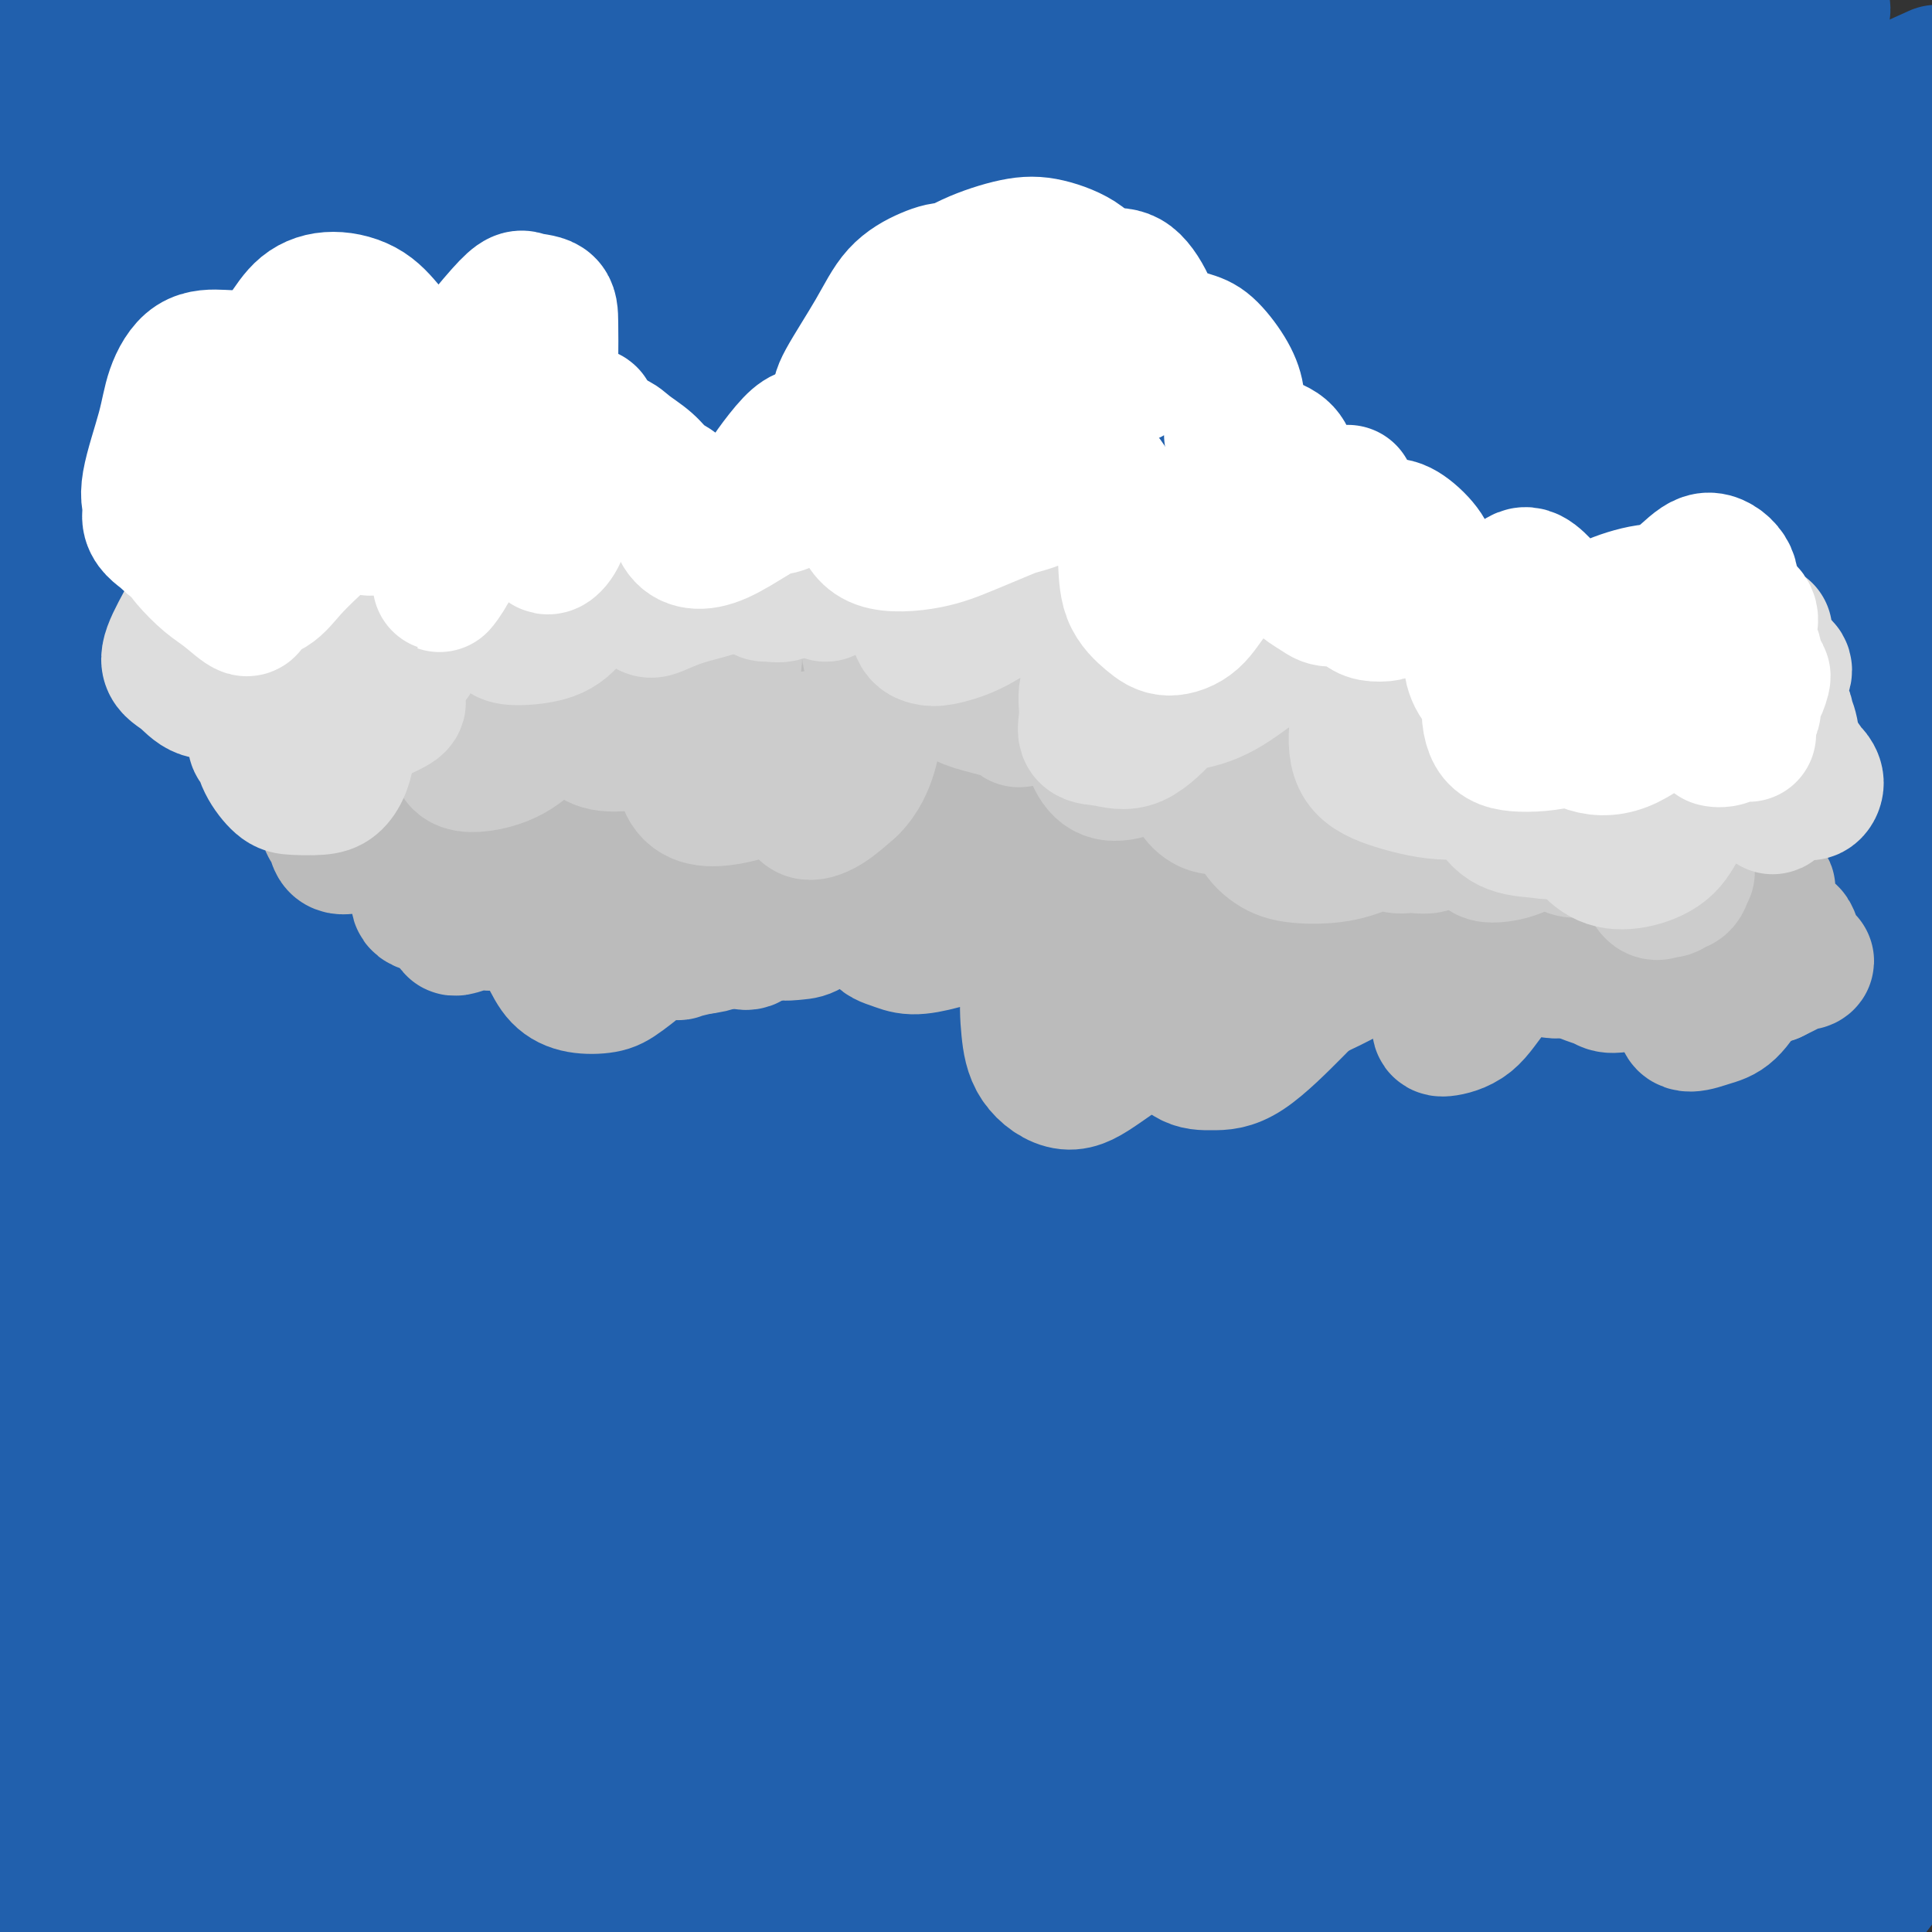 <svg viewBox='0 0 400 400' version='1.1' xmlns='http://www.w3.org/2000/svg' xmlns:xlink='http://www.w3.org/1999/xlink'><rect x="0" y="0" width="400" height="400" fill="#333333" stroke="none"/><g fill='none' stroke='rgb(33,96,173)' stroke-width='28' stroke-linecap='round' stroke-linejoin='round'><path d='M9,5c0.917,-1.250 1.833,-2.500 0,0c-1.833,2.500 -6.417,8.750 -11,15'/><path d='M1,17c-1.500,1.583 -3.000,3.167 0,0c3.000,-3.167 10.500,-11.083 18,-19'/><path d='M26,4c1.867,-1.822 3.733,-3.644 0,0c-3.733,3.644 -13.067,12.756 -19,19c-5.933,6.244 -8.467,9.622 -11,13'/><path d='M6,30c-1.286,1.190 -2.571,2.381 0,0c2.571,-2.381 9.000,-8.333 14,-13c5.000,-4.667 8.571,-8.048 12,-11c3.429,-2.952 6.714,-5.476 10,-8'/><path d='M42,0c0.357,-0.472 0.715,-0.944 0,0c-0.715,0.944 -2.501,3.305 -6,8c-3.499,4.695 -8.711,11.726 -14,18c-5.289,6.274 -10.654,11.793 -15,17c-4.346,5.207 -7.673,10.104 -11,15'/><path d='M10,49c-1.387,1.274 -2.774,2.548 0,0c2.774,-2.548 9.708,-8.917 17,-16c7.292,-7.083 14.940,-14.881 18,-18c3.060,-3.119 1.530,-1.560 0,0'/><path d='M56,10c1.577,-1.679 3.155,-3.357 0,0c-3.155,3.357 -11.042,11.750 -18,20c-6.958,8.250 -12.988,16.357 -20,25c-7.012,8.643 -15.006,17.821 -23,27'/><path d='M132,4c1.299,-0.979 2.598,-1.959 0,0c-2.598,1.959 -9.093,6.856 -16,13c-6.907,6.144 -14.225,13.534 -22,21c-7.775,7.466 -16.006,15.006 -24,23c-7.994,7.994 -15.751,16.442 -22,24c-6.249,7.558 -10.990,14.227 -13,18c-2.010,3.773 -1.289,4.649 -1,5c0.289,0.351 0.144,0.175 0,0'/><path d='M12,85c-2.589,3.403 -5.179,6.807 -7,9c-1.821,2.193 -2.874,3.177 -4,4c-1.126,0.823 -2.324,1.485 -2,1c0.324,-0.485 2.169,-2.116 4,-4c1.831,-1.884 3.648,-4.021 9,-10c5.352,-5.979 14.239,-15.798 22,-24c7.761,-8.202 14.397,-14.785 22,-22c7.603,-7.215 16.172,-15.061 24,-22c7.828,-6.939 14.914,-12.969 22,-19'/><path d='M96,5c1.967,-2.043 3.933,-4.085 0,0c-3.933,4.085 -13.766,14.299 -23,24c-9.234,9.701 -17.868,18.889 -27,29c-9.132,10.111 -18.762,21.143 -26,30c-7.238,8.857 -12.084,15.537 -15,20c-2.916,4.463 -3.903,6.707 -3,6c0.903,-0.707 3.696,-4.366 8,-9c4.304,-4.634 10.117,-10.242 17,-17c6.883,-6.758 14.835,-14.667 24,-24c9.165,-9.333 19.545,-20.090 29,-30c9.455,-9.910 17.987,-18.974 24,-25c6.013,-6.026 9.506,-9.013 13,-12'/><path d='M104,2c1.995,-1.877 3.991,-3.754 0,0c-3.991,3.754 -13.967,13.138 -23,22c-9.033,8.862 -17.123,17.200 -26,27c-8.877,9.800 -18.540,21.062 -27,31c-8.460,9.938 -15.715,18.553 -21,24c-5.285,5.447 -8.599,7.727 -9,7c-0.401,-0.727 2.111,-4.460 8,-13c5.889,-8.540 15.156,-21.887 23,-33c7.844,-11.113 14.266,-19.992 22,-30c7.734,-10.008 16.781,-21.145 23,-29c6.219,-7.855 9.609,-12.427 13,-17'/><path d='M60,17c2.333,-2.827 4.667,-5.655 0,0c-4.667,5.655 -16.333,19.792 -25,30c-8.667,10.208 -14.333,16.488 -20,24c-5.667,7.512 -11.333,16.256 -17,25'/><path d='M-1,95c-1.027,1.167 -2.055,2.333 0,0c2.055,-2.333 7.191,-8.167 13,-15c5.809,-6.833 12.289,-14.667 19,-23c6.711,-8.333 13.653,-17.167 21,-26c7.347,-8.833 15.099,-17.667 21,-24c5.901,-6.333 9.950,-10.167 14,-14'/><path d='M78,0c1.751,-1.882 3.502,-3.764 0,0c-3.502,3.764 -12.258,13.174 -20,21c-7.742,7.826 -14.469,14.069 -22,22c-7.531,7.931 -15.866,17.552 -23,26c-7.134,8.448 -13.067,15.724 -19,23'/><path d='M22,74c-2.506,2.452 -5.012,4.905 0,0c5.012,-4.905 17.542,-17.167 30,-30c12.458,-12.833 24.845,-26.238 35,-36c10.155,-9.762 18.077,-15.881 26,-22'/><path d='M115,0c2.474,-2.654 4.947,-5.308 0,0c-4.947,5.308 -17.316,18.577 -29,32c-11.684,13.423 -22.684,26.998 -34,42c-11.316,15.002 -22.947,31.429 -32,44c-9.053,12.571 -15.526,21.285 -22,30'/><path d='M1,147c-1.679,2.123 -3.358,4.246 0,0c3.358,-4.246 11.754,-14.862 21,-26c9.246,-11.138 19.342,-22.799 30,-35c10.658,-12.201 21.877,-24.940 33,-36c11.123,-11.060 22.148,-20.439 31,-28c8.852,-7.561 15.529,-13.303 20,-17c4.471,-3.697 6.735,-5.348 9,-7'/><path d='M140,2c1.181,-1.032 2.361,-2.064 0,0c-2.361,2.064 -8.265,7.223 -16,14c-7.735,6.777 -17.302,15.172 -28,26c-10.698,10.828 -22.527,24.088 -34,38c-11.473,13.912 -22.589,28.476 -33,42c-10.411,13.524 -20.117,26.007 -26,34c-5.883,7.993 -7.941,11.497 -10,15'/><path d='M-2,166c-1.620,1.941 -3.240,3.882 0,0c3.240,-3.882 11.340,-13.587 22,-26c10.660,-12.413 23.881,-27.533 38,-44c14.119,-16.467 29.135,-34.280 42,-47c12.865,-12.720 23.579,-20.348 33,-28c9.421,-7.652 17.549,-15.329 23,-20c5.451,-4.671 8.226,-6.335 11,-8'/><path d='M159,2c2.344,-2.396 4.688,-4.792 0,0c-4.688,4.792 -16.407,16.771 -28,28c-11.593,11.229 -23.058,21.708 -35,35c-11.942,13.292 -24.360,29.396 -36,45c-11.640,15.604 -22.500,30.709 -32,44c-9.500,13.291 -17.638,24.767 -22,32c-4.362,7.233 -4.947,10.223 -4,9c0.947,-1.223 3.427,-6.657 9,-15c5.573,-8.343 14.238,-19.594 26,-35c11.762,-15.406 26.621,-34.968 42,-53c15.379,-18.032 31.277,-34.534 44,-47c12.723,-12.466 22.272,-20.895 31,-28c8.728,-7.105 16.637,-12.887 22,-17c5.363,-4.113 8.182,-6.556 11,-9'/><path d='M177,1c2.628,-2.449 5.257,-4.899 0,0c-5.257,4.899 -18.398,17.145 -31,30c-12.602,12.855 -24.664,26.317 -38,42c-13.336,15.683 -27.946,33.585 -41,50c-13.054,16.415 -24.553,31.342 -36,47c-11.447,15.658 -22.842,32.045 -29,41c-6.158,8.955 -7.079,10.477 -8,12'/><path d='M2,214c-1.893,3.209 -3.787,6.418 0,0c3.787,-6.418 13.254,-22.464 27,-41c13.746,-18.536 31.770,-39.563 45,-55c13.230,-15.437 21.667,-25.286 35,-39c13.333,-13.714 31.564,-31.295 45,-43c13.436,-11.705 22.079,-17.536 30,-23c7.921,-5.464 15.120,-10.561 19,-13c3.880,-2.439 4.440,-2.219 5,-2'/><path d='M202,5c2.170,-1.936 4.340,-3.872 0,0c-4.340,3.872 -15.190,13.550 -27,25c-11.810,11.450 -24.579,24.670 -39,40c-14.421,15.330 -30.494,32.769 -45,50c-14.506,17.231 -27.444,34.255 -40,51c-12.556,16.745 -24.730,33.213 -35,48c-10.270,14.787 -18.635,27.894 -27,41'/><path d='M2,242c-2.204,3.559 -4.407,7.119 0,0c4.407,-7.119 15.426,-24.916 32,-49c16.574,-24.084 38.703,-54.456 55,-75c16.297,-20.544 26.763,-31.261 41,-44c14.237,-12.739 32.246,-27.501 45,-38c12.754,-10.499 20.253,-16.735 28,-22c7.747,-5.265 15.743,-9.558 20,-12c4.257,-2.442 4.777,-3.032 4,-2c-0.777,1.032 -2.850,3.686 -7,7c-4.150,3.314 -10.376,7.289 -22,18c-11.624,10.711 -28.645,28.157 -44,44c-15.355,15.843 -29.044,30.082 -45,49c-15.956,18.918 -34.181,42.517 -49,62c-14.819,19.483 -26.234,34.852 -36,50c-9.766,15.148 -17.883,30.074 -26,45'/><path d='M19,246c-4.814,7.148 -9.628,14.297 0,0c9.628,-14.297 33.699,-50.039 53,-77c19.301,-26.961 33.833,-45.140 50,-63c16.167,-17.860 33.970,-35.402 49,-49c15.030,-13.598 27.286,-23.253 38,-31c10.714,-7.747 19.884,-13.586 27,-18c7.116,-4.414 12.176,-7.404 15,-9c2.824,-1.596 3.412,-1.798 4,-2'/><path d='M242,6c2.414,-2.049 4.829,-4.098 0,0c-4.829,4.098 -16.901,14.343 -29,25c-12.099,10.657 -24.223,21.728 -44,42c-19.777,20.272 -47.205,49.747 -64,69c-16.795,19.253 -22.955,28.284 -33,42c-10.045,13.716 -23.974,32.116 -37,52c-13.026,19.884 -25.150,41.253 -32,54c-6.850,12.747 -8.425,16.874 -10,21'/><path d='M3,299c-1.874,3.400 -3.748,6.800 0,0c3.748,-6.800 13.117,-23.799 26,-45c12.883,-21.201 29.280,-46.603 46,-71c16.720,-24.397 33.762,-47.789 51,-68c17.238,-20.211 34.672,-37.242 50,-51c15.328,-13.758 28.550,-24.242 43,-35c14.450,-10.758 30.129,-21.788 40,-28c9.871,-6.212 13.936,-7.606 18,-9'/><path d='M264,7c2.887,-2.297 5.775,-4.594 0,0c-5.775,4.594 -20.212,16.080 -38,32c-17.788,15.920 -38.927,36.274 -60,58c-21.073,21.726 -42.082,44.823 -59,65c-16.918,20.177 -29.747,37.432 -43,56c-13.253,18.568 -26.929,38.448 -38,56c-11.071,17.552 -19.535,32.776 -28,48'/><path d='M2,320c-2.504,4.781 -5.009,9.563 0,0c5.009,-9.563 17.530,-33.470 34,-61c16.470,-27.530 36.889,-58.681 53,-81c16.111,-22.319 27.913,-35.804 42,-50c14.087,-14.196 30.457,-29.102 45,-42c14.543,-12.898 27.258,-23.788 41,-34c13.742,-10.212 28.511,-19.745 40,-27c11.489,-7.255 19.698,-12.230 25,-15c5.302,-2.770 7.697,-3.333 8,-3c0.303,0.333 -1.487,1.563 -7,6c-5.513,4.437 -14.748,12.079 -25,21c-10.252,8.921 -21.520,19.119 -42,39c-20.480,19.881 -50.174,49.444 -70,71c-19.826,21.556 -29.786,35.106 -44,53c-14.214,17.894 -32.682,40.133 -48,63c-15.318,22.867 -27.486,46.362 -36,64c-8.514,17.638 -13.375,29.418 -16,38c-2.625,8.582 -3.014,13.964 5,2c8.014,-11.964 24.433,-41.276 31,-53c6.567,-11.724 3.284,-5.862 0,0'/><path d='M170,118c40.583,-37.750 81.167,-75.500 106,-96c24.833,-20.500 33.917,-23.750 43,-27'/><path d='M328,0c4.178,-3.003 8.356,-6.006 0,0c-8.356,6.006 -29.245,21.021 -52,40c-22.755,18.979 -47.375,41.921 -70,65c-22.625,23.079 -43.257,46.295 -63,70c-19.743,23.705 -38.599,47.900 -54,69c-15.401,21.100 -27.347,39.107 -38,57c-10.653,17.893 -20.012,35.673 -27,50c-6.988,14.327 -11.603,25.201 -11,26c0.603,0.799 6.425,-8.477 13,-21c6.575,-12.523 13.904,-28.294 30,-56c16.096,-27.706 40.959,-67.349 61,-97c20.041,-29.651 35.260,-49.311 53,-69c17.740,-19.689 38.001,-39.406 56,-55c17.999,-15.594 33.737,-27.064 48,-37c14.263,-9.936 27.052,-18.339 37,-24c9.948,-5.661 17.055,-8.579 22,-10c4.945,-1.421 7.730,-1.346 9,-1c1.270,0.346 1.026,0.964 -5,6c-6.026,5.036 -17.835,14.490 -31,26c-13.165,11.510 -27.685,25.077 -46,43c-18.315,17.923 -40.424,40.201 -63,65c-22.576,24.799 -45.617,52.119 -63,74c-17.383,21.881 -29.107,38.323 -41,57c-11.893,18.677 -23.956,39.590 -33,57c-9.044,17.410 -15.068,31.319 -17,37c-1.932,5.681 0.228,3.135 5,-5c4.772,-8.135 12.155,-21.860 28,-49c15.845,-27.140 40.152,-67.695 62,-100c21.848,-32.305 41.238,-56.360 62,-80c20.762,-23.640 42.898,-46.865 62,-64c19.102,-17.135 35.172,-28.182 50,-38c14.828,-9.818 28.414,-18.409 42,-27'/><path d='M354,9c19.050,-12.219 20.675,-10.268 22,-9c1.325,1.268 2.352,1.852 0,4c-2.352,2.148 -8.081,5.861 -26,20c-17.919,14.139 -48.027,38.706 -75,64c-26.973,25.294 -50.810,51.316 -74,78c-23.190,26.684 -45.731,54.029 -63,77c-17.269,22.971 -29.265,41.569 -43,64c-13.735,22.431 -29.210,48.695 -39,67c-9.790,18.305 -13.895,28.653 -18,39'/><path d='M59,374c-3.064,6.163 -6.129,12.326 0,0c6.129,-12.326 21.451,-43.140 45,-81c23.549,-37.860 55.325,-82.765 76,-109c20.675,-26.235 30.250,-33.801 45,-47c14.750,-13.199 34.675,-32.033 53,-47c18.325,-14.967 35.049,-26.068 51,-36c15.951,-9.932 31.129,-18.695 43,-25c11.871,-6.305 20.436,-10.153 29,-14'/><path d='M380,34c3.703,-2.951 7.405,-5.901 0,0c-7.405,5.901 -25.919,20.654 -44,35c-18.081,14.346 -35.731,28.287 -59,50c-23.269,21.713 -52.158,51.199 -75,77c-22.842,25.801 -39.638,47.916 -56,72c-16.362,24.084 -32.290,50.138 -44,72c-11.710,21.862 -19.203,39.532 -24,52c-4.797,12.468 -6.899,19.734 -9,27'/><path d='M117,334c-5.368,9.092 -10.737,18.185 0,0c10.737,-18.185 37.578,-63.647 63,-100c25.422,-36.353 49.425,-63.597 70,-85c20.575,-21.403 37.721,-36.964 55,-51c17.279,-14.036 34.690,-26.548 51,-37c16.310,-10.452 31.517,-18.843 42,-24c10.483,-5.157 16.241,-7.078 22,-9'/><path d='M390,55c3.566,-2.607 7.132,-5.214 0,0c-7.132,5.214 -24.963,18.250 -50,41c-25.037,22.750 -57.281,55.215 -80,79c-22.719,23.785 -35.914,38.891 -52,60c-16.086,21.109 -35.061,48.222 -50,71c-14.939,22.778 -25.840,41.222 -34,58c-8.160,16.778 -13.580,31.889 -19,47'/><path d='M145,348c-5.532,9.510 -11.065,19.021 0,0c11.065,-19.021 38.727,-66.572 65,-105c26.273,-38.428 51.156,-67.733 72,-90c20.844,-22.267 37.650,-37.495 52,-50c14.350,-12.505 26.243,-22.287 39,-31c12.757,-8.713 26.379,-16.356 40,-24'/><path d='M362,97c6.619,-6.191 13.238,-12.382 0,0c-13.238,12.382 -46.332,43.337 -69,66c-22.668,22.663 -34.911,37.033 -53,60c-18.089,22.967 -42.024,54.529 -59,79c-16.976,24.471 -26.993,41.849 -35,58c-8.007,16.151 -14.003,31.076 -20,46'/><path d='M145,384c-3.649,6.812 -7.299,13.625 0,0c7.299,-13.625 25.546,-47.686 45,-79c19.454,-31.314 40.116,-59.880 60,-85c19.884,-25.120 38.989,-46.795 59,-66c20.011,-19.205 40.926,-35.940 56,-47c15.074,-11.060 24.307,-16.446 33,-21c8.693,-4.554 16.847,-8.277 25,-12'/><path d='M393,105c3.641,-3.179 7.282,-6.358 0,0c-7.282,6.358 -25.486,22.254 -49,45c-23.514,22.746 -52.337,52.341 -75,79c-22.663,26.659 -39.168,50.383 -52,68c-12.832,17.617 -21.993,29.128 -32,45c-10.007,15.872 -20.859,36.106 -27,48c-6.141,11.894 -7.570,15.447 -9,19'/><path d='M171,371c-2.747,5.603 -5.495,11.205 0,0c5.495,-11.205 19.232,-39.218 40,-71c20.768,-31.782 48.567,-67.333 69,-92c20.433,-24.667 33.501,-38.449 48,-52c14.499,-13.551 30.428,-26.872 43,-36c12.572,-9.128 21.786,-14.064 31,-19'/><path d='M398,114c1.987,-1.874 3.974,-3.747 0,0c-3.974,3.747 -13.907,13.115 -33,33c-19.093,19.885 -47.344,50.289 -68,75c-20.656,24.711 -33.715,43.730 -47,63c-13.285,19.270 -26.796,38.791 -39,59c-12.204,20.209 -23.102,41.104 -34,62'/><path d='M214,344c-4.530,7.576 -9.061,15.151 0,0c9.061,-15.151 31.712,-53.029 52,-82c20.288,-28.971 38.211,-49.033 54,-65c15.789,-15.967 29.443,-27.837 42,-38c12.557,-10.163 24.016,-18.618 31,-23c6.984,-4.382 9.492,-4.691 12,-5'/><path d='M397,140c1.630,-1.463 3.259,-2.926 0,0c-3.259,2.926 -11.408,10.241 -28,27c-16.592,16.759 -41.628,42.960 -61,65c-19.372,22.040 -33.079,39.918 -46,57c-12.921,17.082 -25.056,33.368 -38,53c-12.944,19.632 -26.698,42.609 -34,56c-7.302,13.391 -8.151,17.195 -9,21'/><path d='M233,336c-5.158,7.534 -10.316,15.069 0,0c10.316,-15.069 36.105,-52.740 55,-78c18.895,-25.260 30.895,-38.108 46,-53c15.105,-14.892 33.316,-31.826 46,-42c12.684,-10.174 19.842,-13.587 27,-17'/><path d='M397,164c2.750,-2.797 5.500,-5.595 0,0c-5.500,5.595 -19.250,19.582 -37,38c-17.750,18.418 -39.500,41.267 -59,65c-19.500,23.733 -36.750,48.351 -50,69c-13.250,20.649 -22.500,37.328 -30,51c-7.500,13.672 -13.250,24.336 -19,35'/><path d='M225,390c-3.432,5.857 -6.863,11.714 0,0c6.863,-11.714 24.021,-40.998 45,-71c20.979,-30.002 45.778,-60.722 60,-78c14.222,-17.278 17.868,-21.113 28,-30c10.132,-8.887 26.752,-22.825 38,-31c11.248,-8.175 17.124,-10.588 23,-13'/><path d='M385,203c2.732,-2.767 5.463,-5.533 0,0c-5.463,5.533 -19.121,19.367 -36,38c-16.879,18.633 -36.978,42.067 -52,62c-15.022,19.933 -24.968,36.367 -35,52c-10.032,15.633 -20.152,30.467 -26,40c-5.848,9.533 -7.424,13.767 -9,18'/><path d='M239,396c-3.177,4.972 -6.355,9.944 0,0c6.355,-9.944 22.241,-34.803 35,-55c12.759,-20.197 22.389,-35.733 41,-59c18.611,-23.267 46.203,-54.264 61,-70c14.797,-15.736 16.799,-16.210 22,-19c5.201,-2.790 13.600,-7.895 22,-13'/><path d='M398,210c3.721,-4.206 7.442,-8.411 0,0c-7.442,8.411 -26.046,29.440 -44,52c-17.954,22.560 -35.257,46.651 -49,67c-13.743,20.349 -23.927,36.957 -33,52c-9.073,15.043 -17.037,28.522 -25,42'/><path d='M284,363c-4.542,6.542 -9.083,13.083 0,0c9.083,-13.083 31.792,-45.792 49,-69c17.208,-23.208 28.917,-36.917 41,-49c12.083,-12.083 24.542,-22.542 37,-33'/><path d='M398,235c3.195,-3.660 6.389,-7.321 0,0c-6.389,7.321 -22.362,25.622 -37,43c-14.638,17.378 -27.941,33.833 -41,51c-13.059,17.167 -25.874,35.048 -35,49c-9.126,13.952 -14.563,23.976 -20,34'/><path d='M309,351c-4.452,6.256 -8.905,12.512 0,0c8.905,-12.512 31.167,-43.792 48,-65c16.833,-21.208 28.238,-32.345 38,-41c9.762,-8.655 17.881,-14.827 26,-21'/><path d='M388,274c4.304,-5.304 8.607,-10.607 0,0c-8.607,10.607 -30.125,37.125 -46,58c-15.875,20.875 -26.107,36.107 -35,50c-8.893,13.893 -16.446,26.446 -24,39'/><path d='M315,373c-4.030,5.673 -8.060,11.345 0,0c8.060,-11.345 28.208,-39.708 42,-58c13.792,-18.292 21.226,-26.512 29,-34c7.774,-7.488 15.887,-14.244 24,-21'/><path d='M378,307c3.578,-4.578 7.156,-9.156 0,0c-7.156,9.156 -25.044,32.044 -39,52c-13.956,19.956 -23.978,36.978 -34,54'/><path d='M354,351c-3.156,4.267 -6.311,8.533 0,0c6.311,-8.533 22.089,-29.867 33,-43c10.911,-13.133 16.956,-18.067 23,-23'/><path d='M372,339c1.378,-1.800 2.756,-3.600 0,0c-2.756,3.600 -9.644,12.600 -20,29c-10.356,16.400 -24.178,40.200 -38,64'/><path d='M358,380c-2.200,3.400 -4.400,6.800 0,0c4.400,-6.800 15.400,-23.800 25,-36c9.600,-12.200 17.800,-19.600 26,-27'/><path d='M383,364c2.250,-3.333 4.500,-6.667 0,0c-4.500,6.667 -15.750,23.333 -27,40'/><path d='M379,371c-2.333,3.167 -4.667,6.333 0,0c4.667,-6.333 16.333,-22.167 28,-38'/><path d='M385,395c-2.250,2.917 -4.500,5.833 0,0c4.500,-5.833 15.750,-20.417 27,-35'/><path d='M125,306c-1.149,5.536 -2.298,11.071 -5,17c-2.702,5.929 -6.958,12.250 -11,21c-4.042,8.750 -7.869,19.929 -13,33c-5.131,13.071 -11.565,28.036 -18,43'/><path d='M101,376c-1.219,2.389 -2.438,4.777 0,0c2.438,-4.777 8.533,-16.720 13,-25c4.467,-8.280 7.305,-12.898 9,-16c1.695,-3.102 2.248,-4.687 1,-2c-1.248,2.687 -4.298,9.647 -8,16c-3.702,6.353 -8.058,12.101 -13,21c-4.942,8.899 -10.471,20.950 -16,33'/><path d='M52,386c-0.370,3.065 -0.739,6.129 0,0c0.739,-6.129 2.588,-21.453 4,-30c1.412,-8.547 2.387,-10.318 2,-12c-0.387,-1.682 -2.135,-3.276 -5,0c-2.865,3.276 -6.848,11.420 -11,20c-4.152,8.580 -8.472,17.594 -13,27c-4.528,9.406 -9.264,19.203 -14,29'/><path d='M14,389c-1.325,3.033 -2.651,6.066 0,0c2.651,-6.066 9.278,-21.232 15,-34c5.722,-12.768 10.538,-23.140 13,-29c2.462,-5.860 2.568,-7.208 2,-7c-0.568,0.208 -1.812,1.973 -6,9c-4.188,7.027 -11.320,19.315 -18,32c-6.680,12.685 -12.909,25.767 -19,38c-6.091,12.233 -12.046,23.616 -18,35'/><path d='M2,368c-1.279,2.943 -2.558,5.885 0,0c2.558,-5.885 8.954,-20.598 13,-30c4.046,-9.402 5.743,-13.493 5,-14c-0.743,-0.507 -3.927,2.569 -8,9c-4.073,6.431 -9.037,16.215 -14,26'/></g>
<g fill='none' stroke='rgb(187,187,187)' stroke-width='28' stroke-linecap='round' stroke-linejoin='round'><path d='M74,175c-0.105,-0.085 -0.211,-0.171 -1,0c-0.789,0.171 -2.262,0.598 -3,0c-0.738,-0.598 -0.742,-2.222 -1,-3c-0.258,-0.778 -0.771,-0.712 -1,-1c-0.229,-0.288 -0.175,-0.932 0,-2c0.175,-1.068 0.470,-2.560 1,-4c0.530,-1.440 1.294,-2.827 3,-5c1.706,-2.173 4.352,-5.132 6,-7c1.648,-1.868 2.297,-2.645 3,-3c0.703,-0.355 1.458,-0.288 2,0c0.542,0.288 0.869,0.797 1,1c0.131,0.203 0.065,0.102 0,0'/><path d='M86,157c0.415,0.293 0.830,0.585 1,1c0.170,0.415 0.096,0.951 0,1c-0.096,0.049 -0.212,-0.391 0,-1c0.212,-0.609 0.754,-1.389 2,-3c1.246,-1.611 3.196,-4.053 5,-6c1.804,-1.947 3.463,-3.398 5,-5c1.537,-1.602 2.952,-3.354 4,-4c1.048,-0.646 1.728,-0.184 2,0c0.272,0.184 0.136,0.092 0,0'/><path d='M116,155c0.234,0.158 0.469,0.316 0,1c-0.469,0.684 -1.641,1.895 -3,3c-1.359,1.105 -2.904,2.105 -4,3c-1.096,0.895 -1.742,1.684 -2,2c-0.258,0.316 -0.129,0.158 0,0'/><path d='M131,179c-0.518,0.420 -1.036,0.841 -1,1c0.036,0.159 0.626,0.057 1,0c0.374,-0.057 0.532,-0.070 1,0c0.468,0.070 1.246,0.222 2,0c0.754,-0.222 1.482,-0.818 2,-1c0.518,-0.182 0.824,0.050 1,0c0.176,-0.050 0.221,-0.381 -1,-1c-1.221,-0.619 -3.708,-1.525 -6,-2c-2.292,-0.475 -4.390,-0.518 -7,-1c-2.610,-0.482 -5.733,-1.404 -9,-2c-3.267,-0.596 -6.677,-0.867 -9,-1c-2.323,-0.133 -3.559,-0.127 -5,0c-1.441,0.127 -3.086,0.376 -4,1c-0.914,0.624 -1.095,1.624 -2,2c-0.905,0.376 -2.533,0.127 -3,0c-0.467,-0.127 0.226,-0.132 0,0c-0.226,0.132 -1.369,0.402 -2,1c-0.631,0.598 -0.748,1.523 -1,3c-0.252,1.477 -0.640,3.504 -1,5c-0.360,1.496 -0.692,2.460 0,3c0.692,0.540 2.406,0.656 4,1c1.594,0.344 3.066,0.917 5,0c1.934,-0.917 4.328,-3.324 6,-5c1.672,-1.676 2.620,-2.622 3,-3c0.380,-0.378 0.190,-0.189 0,0'/><path d='M154,193c0.053,0.315 0.106,0.631 0,1c-0.106,0.369 -0.371,0.792 0,1c0.371,0.208 1.379,0.200 2,-1c0.621,-1.200 0.855,-3.592 2,-6c1.145,-2.408 3.200,-4.833 4,-7c0.800,-2.167 0.344,-4.077 0,-5c-0.344,-0.923 -0.577,-0.861 -2,-1c-1.423,-0.139 -4.035,-0.481 -6,0c-1.965,0.481 -3.281,1.785 -4,2c-0.719,0.215 -0.839,-0.659 -1,-1c-0.161,-0.341 -0.361,-0.148 0,-1c0.361,-0.852 1.285,-2.751 3,-5c1.715,-2.249 4.223,-4.850 6,-7c1.777,-2.150 2.825,-3.848 4,-5c1.175,-1.152 2.479,-1.758 3,-2c0.521,-0.242 0.261,-0.121 0,0'/><path d='M171,159c0.002,-0.548 0.003,-1.097 0,-2c-0.003,-0.903 -0.011,-2.161 0,-4c0.011,-1.839 0.042,-4.258 0,-6c-0.042,-1.742 -0.156,-2.807 0,-4c0.156,-1.193 0.580,-2.513 1,-3c0.420,-0.487 0.834,-0.139 1,0c0.166,0.139 0.083,0.070 0,0'/><path d='M185,146c0.043,0.839 0.086,1.679 -1,3c-1.086,1.321 -3.301,3.124 -5,5c-1.699,1.876 -2.882,3.823 -4,5c-1.118,1.177 -2.172,1.582 -3,1c-0.828,-0.582 -1.430,-2.150 -1,-4c0.430,-1.850 1.894,-3.980 3,-6c1.106,-2.020 1.855,-3.928 3,-6c1.145,-2.072 2.685,-4.307 4,-6c1.315,-1.693 2.404,-2.846 4,-4c1.596,-1.154 3.699,-2.311 5,-3c1.301,-0.689 1.800,-0.911 2,-1c0.200,-0.089 0.100,-0.044 0,0'/><path d='M211,129c0.196,1.625 0.393,3.250 0,5c-0.393,1.750 -1.375,3.626 -2,5c-0.625,1.374 -0.894,2.248 -1,3c-0.106,0.752 -0.049,1.382 0,1c0.049,-0.382 0.090,-1.776 1,-3c0.910,-1.224 2.688,-2.278 4,-4c1.312,-1.722 2.156,-4.110 3,-5c0.844,-0.890 1.687,-0.280 3,0c1.313,0.280 3.094,0.230 4,1c0.906,0.770 0.936,2.361 2,4c1.064,1.639 3.161,3.325 4,4c0.839,0.675 0.419,0.337 0,0'/><path d='M233,142c-0.188,-0.123 -0.375,-0.246 1,0c1.375,0.246 4.314,0.860 6,1c1.686,0.140 2.119,-0.194 3,0c0.881,0.194 2.209,0.918 3,1c0.791,0.082 1.044,-0.477 1,0c-0.044,0.477 -0.386,1.990 -1,3c-0.614,1.010 -1.502,1.518 -2,2c-0.498,0.482 -0.607,0.938 0,1c0.607,0.062 1.928,-0.268 2,-1c0.072,-0.732 -1.106,-1.864 -2,-3c-0.894,-1.136 -1.503,-2.274 -3,-3c-1.497,-0.726 -3.882,-1.038 -7,-1c-3.118,0.038 -6.971,0.428 -11,1c-4.029,0.572 -8.236,1.326 -12,3c-3.764,1.674 -7.086,4.267 -10,6c-2.914,1.733 -5.418,2.604 -8,4c-2.582,1.396 -5.240,3.315 -7,5c-1.760,1.685 -2.621,3.134 -3,4c-0.379,0.866 -0.277,1.149 0,2c0.277,0.851 0.729,2.271 2,3c1.271,0.729 3.363,0.766 6,1c2.637,0.234 5.821,0.664 10,0c4.179,-0.664 9.352,-2.424 14,-4c4.648,-1.576 8.769,-2.969 12,-4c3.231,-1.031 5.570,-1.699 7,-2c1.430,-0.301 1.949,-0.235 2,0c0.051,0.235 -0.368,0.640 -1,2c-0.632,1.360 -1.479,3.674 -3,6c-1.521,2.326 -3.717,4.665 -5,6c-1.283,1.335 -1.652,1.667 -2,2c-0.348,0.333 -0.674,0.666 -1,1'/><path d='M224,178c-1.397,2.601 0.111,0.603 1,-1c0.889,-1.603 1.160,-2.812 2,-4c0.840,-1.188 2.250,-2.355 3,-4c0.750,-1.645 0.839,-3.766 1,-5c0.161,-1.234 0.394,-1.580 0,-2c-0.394,-0.420 -1.416,-0.915 -2,-1c-0.584,-0.085 -0.730,0.241 -1,1c-0.270,0.759 -0.665,1.952 -1,4c-0.335,2.048 -0.612,4.953 0,7c0.612,2.047 2.112,3.237 4,4c1.888,0.763 4.166,1.098 7,1c2.834,-0.098 6.226,-0.629 9,-2c2.774,-1.371 4.930,-3.584 7,-5c2.070,-1.416 4.052,-2.037 5,-3c0.948,-0.963 0.860,-2.268 1,-3c0.140,-0.732 0.508,-0.890 0,-1c-0.508,-0.110 -1.890,-0.171 -4,0c-2.110,0.171 -4.947,0.575 -8,1c-3.053,0.425 -6.324,0.870 -10,2c-3.676,1.130 -7.759,2.944 -11,4c-3.241,1.056 -5.642,1.355 -8,2c-2.358,0.645 -4.674,1.635 -6,2c-1.326,0.365 -1.662,0.105 -2,0c-0.338,-0.105 -0.677,-0.057 -1,0c-0.323,0.057 -0.628,0.122 -1,0c-0.372,-0.122 -0.810,-0.429 -1,0c-0.190,0.429 -0.131,1.596 -1,2c-0.869,0.404 -2.666,0.047 -4,0c-1.334,-0.047 -2.205,0.218 -3,0c-0.795,-0.218 -1.513,-0.919 -3,-2c-1.487,-1.081 -3.744,-2.540 -6,-4'/><path d='M191,171c-3.990,-1.514 -5.967,-2.300 -9,-3c-3.033,-0.700 -7.124,-1.313 -11,-1c-3.876,0.313 -7.539,1.551 -12,3c-4.461,1.449 -9.720,3.108 -14,5c-4.280,1.892 -7.579,4.017 -11,6c-3.421,1.983 -6.963,3.823 -10,5c-3.037,1.177 -5.570,1.692 -8,2c-2.430,0.308 -4.756,0.409 -7,1c-2.244,0.591 -4.405,1.674 -6,2c-1.595,0.326 -2.625,-0.103 -4,0c-1.375,0.103 -3.096,0.739 -4,1c-0.904,0.261 -0.993,0.146 -1,0c-0.007,-0.146 0.067,-0.325 1,-1c0.933,-0.675 2.723,-1.847 4,-3c1.277,-1.153 2.040,-2.287 3,-3c0.960,-0.713 2.118,-1.005 3,-1c0.882,0.005 1.487,0.306 2,1c0.513,0.694 0.935,1.780 2,4c1.065,2.220 2.775,5.572 4,8c1.225,2.428 1.967,3.930 3,5c1.033,1.070 2.356,1.706 4,2c1.644,0.294 3.608,0.245 5,0c1.392,-0.245 2.213,-0.687 4,-2c1.787,-1.313 4.539,-3.497 6,-5c1.461,-1.503 1.632,-2.325 2,-3c0.368,-0.675 0.933,-1.203 1,-1c0.067,0.203 -0.363,1.137 0,2c0.363,0.863 1.521,1.655 2,2c0.479,0.345 0.280,0.241 1,0c0.720,-0.241 2.360,-0.621 4,-1'/><path d='M145,196c2.772,-0.128 5.702,-1.447 8,-3c2.298,-1.553 3.963,-3.339 6,-5c2.037,-1.661 4.445,-3.198 6,-4c1.555,-0.802 2.258,-0.870 2,0c-0.258,0.870 -1.477,2.677 -2,4c-0.523,1.323 -0.349,2.160 -1,3c-0.651,0.840 -2.129,1.682 -2,2c0.129,0.318 1.863,0.113 3,0c1.137,-0.113 1.678,-0.135 3,-1c1.322,-0.865 3.426,-2.573 5,-4c1.574,-1.427 2.619,-2.572 4,-4c1.381,-1.428 3.100,-3.140 4,-4c0.900,-0.860 0.982,-0.869 1,0c0.018,0.869 -0.027,2.615 0,4c0.027,1.385 0.125,2.407 0,4c-0.125,1.593 -0.475,3.755 0,5c0.475,1.245 1.774,1.572 3,2c1.226,0.428 2.380,0.956 4,1c1.620,0.044 3.705,-0.395 6,-1c2.295,-0.605 4.801,-1.376 7,-2c2.199,-0.624 4.090,-1.100 6,-2c1.910,-0.900 3.839,-2.225 5,-3c1.161,-0.775 1.554,-1.000 2,-1c0.446,-0.000 0.945,0.225 1,1c0.055,0.775 -0.336,2.101 -1,5c-0.664,2.899 -1.603,7.370 -2,11c-0.397,3.630 -0.253,6.420 0,9c0.253,2.580 0.614,4.949 2,7c1.386,2.051 3.796,3.783 6,4c2.204,0.217 4.201,-1.081 7,-3c2.799,-1.919 6.399,-4.460 10,-7'/><path d='M238,214c3.290,-2.901 3.015,-5.153 4,-7c0.985,-1.847 3.232,-3.289 4,-5c0.768,-1.711 0.059,-3.692 0,-5c-0.059,-1.308 0.531,-1.944 0,-2c-0.531,-0.056 -2.185,0.468 -3,2c-0.815,1.532 -0.793,4.071 -1,7c-0.207,2.929 -0.643,6.248 0,9c0.643,2.752 2.366,4.936 4,6c1.634,1.064 3.180,1.007 5,1c1.820,-0.007 3.915,0.035 7,-2c3.085,-2.035 7.161,-6.146 10,-9c2.839,-2.854 4.440,-4.451 6,-7c1.560,-2.549 3.080,-6.051 4,-9c0.920,-2.949 1.241,-5.345 1,-7c-0.241,-1.655 -1.042,-2.571 -2,-3c-0.958,-0.429 -2.071,-0.373 -4,0c-1.929,0.373 -4.674,1.062 -7,3c-2.326,1.938 -4.233,5.126 -6,7c-1.767,1.874 -3.395,2.434 -5,4c-1.605,1.566 -3.186,4.138 -4,5c-0.814,0.862 -0.861,0.014 -1,0c-0.139,-0.014 -0.369,0.804 -1,0c-0.631,-0.804 -1.665,-3.232 -3,-5c-1.335,-1.768 -2.973,-2.875 -5,-5c-2.027,-2.125 -4.442,-5.267 -7,-7c-2.558,-1.733 -5.260,-2.058 -7,-2c-1.740,0.058 -2.518,0.500 -3,2c-0.482,1.500 -0.668,4.058 0,6c0.668,1.942 2.191,3.269 4,5c1.809,1.731 3.905,3.865 6,6'/><path d='M234,202c2.952,2.649 5.331,3.772 8,5c2.669,1.228 5.629,2.560 9,3c3.371,0.440 7.153,-0.012 11,-1c3.847,-0.988 7.759,-2.513 11,-4c3.241,-1.487 5.809,-2.936 10,-5c4.191,-2.064 10.003,-4.743 13,-7c2.997,-2.257 3.177,-4.092 4,-5c0.823,-0.908 2.287,-0.888 3,0c0.713,0.888 0.674,2.645 0,4c-0.674,1.355 -1.983,2.308 -3,5c-1.017,2.692 -1.741,7.125 -2,10c-0.259,2.875 -0.053,4.194 0,5c0.053,0.806 -0.046,1.098 1,1c1.046,-0.098 3.237,-0.587 5,-2c1.763,-1.413 3.099,-3.751 5,-6c1.901,-2.249 4.368,-4.410 6,-6c1.632,-1.590 2.429,-2.608 3,-3c0.571,-0.392 0.917,-0.158 1,0c0.083,0.158 -0.098,0.240 0,1c0.098,0.760 0.475,2.200 1,3c0.525,0.800 1.199,0.961 2,1c0.801,0.039 1.731,-0.044 3,-1c1.269,-0.956 2.879,-2.786 4,-4c1.121,-1.214 1.753,-1.813 2,-3c0.247,-1.187 0.108,-2.963 0,-4c-0.108,-1.037 -0.187,-1.336 -1,-2c-0.813,-0.664 -2.362,-1.695 -4,-2c-1.638,-0.305 -3.367,0.114 -5,0c-1.633,-0.114 -3.170,-0.761 -4,-1c-0.830,-0.239 -0.951,-0.068 -1,0c-0.049,0.068 -0.024,0.034 0,0'/><path d='M316,184c-1.025,0.263 1.413,1.420 3,3c1.587,1.580 2.325,3.584 3,6c0.675,2.416 1.288,5.246 3,7c1.712,1.754 4.524,2.432 6,3c1.476,0.568 1.617,1.024 3,1c1.383,-0.024 4.010,-0.530 6,-2c1.990,-1.470 3.343,-3.905 4,-5c0.657,-1.095 0.617,-0.851 0,-1c-0.617,-0.149 -1.811,-0.691 -3,-1c-1.189,-0.309 -2.372,-0.384 -4,0c-1.628,0.384 -3.702,1.228 -5,2c-1.298,0.772 -1.819,1.474 -2,2c-0.181,0.526 -0.021,0.877 0,1c0.021,0.123 -0.097,0.018 1,0c1.097,-0.018 3.408,0.051 5,0c1.592,-0.051 2.466,-0.221 4,0c1.534,0.221 3.727,0.834 5,1c1.273,0.166 1.627,-0.114 2,0c0.373,0.114 0.767,0.621 1,0c0.233,-0.621 0.306,-2.370 1,-4c0.694,-1.630 2.008,-3.141 3,-6c0.992,-2.859 1.662,-7.067 2,-10c0.338,-2.933 0.346,-4.591 0,-6c-0.346,-1.409 -1.045,-2.570 -2,-3c-0.955,-0.430 -2.167,-0.130 -3,0c-0.833,0.130 -1.288,0.090 -2,1c-0.712,0.910 -1.680,2.769 -2,4c-0.320,1.231 0.007,1.835 0,3c-0.007,1.165 -0.348,2.891 0,4c0.348,1.109 1.385,1.603 3,2c1.615,0.397 3.807,0.699 6,1'/><path d='M354,187c2.626,0.560 4.691,0.462 6,0c1.309,-0.462 1.861,-1.286 3,-2c1.139,-0.714 2.866,-1.316 3,-1c0.134,0.316 -1.324,1.551 -2,2c-0.676,0.449 -0.569,0.111 -2,2c-1.431,1.889 -4.400,6.006 -6,9c-1.600,2.994 -1.832,4.866 -3,7c-1.168,2.134 -3.271,4.531 -4,6c-0.729,1.469 -0.083,2.009 1,2c1.083,-0.009 2.602,-0.568 4,-1c1.398,-0.432 2.673,-0.736 4,-2c1.327,-1.264 2.706,-3.487 4,-5c1.294,-1.513 2.504,-2.316 3,-3c0.496,-0.684 0.279,-1.248 0,-2c-0.279,-0.752 -0.619,-1.693 -1,-2c-0.381,-0.307 -0.804,0.018 -1,0c-0.196,-0.018 -0.165,-0.379 0,-1c0.165,-0.621 0.464,-1.500 1,-2c0.536,-0.500 1.311,-0.619 2,-1c0.689,-0.381 1.294,-1.022 2,-1c0.706,0.022 1.512,0.707 2,1c0.488,0.293 0.657,0.194 1,1c0.343,0.806 0.860,2.517 1,3c0.140,0.483 -0.096,-0.261 0,0c0.096,0.261 0.526,1.526 1,2c0.474,0.474 0.993,0.158 1,0c0.007,-0.158 -0.498,-0.158 -1,0c-0.502,0.158 -1.001,0.474 -2,1c-0.999,0.526 -2.500,1.263 -4,2'/><path d='M367,202c-1.311,0.467 -1.089,0.133 -1,0c0.089,-0.133 0.044,-0.067 0,0'/></g>
<g fill='none' stroke='rgb(204,204,204)' stroke-width='28' stroke-linecap='round' stroke-linejoin='round'><path d='M86,130c0.087,-0.535 0.175,-1.070 0,-1c-0.175,0.070 -0.611,0.745 -1,1c-0.389,0.255 -0.730,0.091 -1,0c-0.270,-0.091 -0.471,-0.108 -1,1c-0.529,1.108 -1.388,3.340 -2,5c-0.612,1.660 -0.978,2.749 -1,4c-0.022,1.251 0.298,2.665 1,3c0.702,0.335 1.784,-0.408 3,-1c1.216,-0.592 2.567,-1.035 4,-2c1.433,-0.965 2.949,-2.454 4,-4c1.051,-1.546 1.636,-3.148 2,-4c0.364,-0.852 0.507,-0.952 0,-1c-0.507,-0.048 -1.664,-0.044 -3,0c-1.336,0.044 -2.850,0.127 -4,1c-1.150,0.873 -1.936,2.537 -3,4c-1.064,1.463 -2.408,2.724 -3,4c-0.592,1.276 -0.433,2.566 0,4c0.433,1.434 1.140,3.013 2,4c0.860,0.987 1.871,1.382 4,1c2.129,-0.382 5.374,-1.543 8,-3c2.626,-1.457 4.633,-3.212 7,-6c2.367,-2.788 5.093,-6.609 7,-9c1.907,-2.391 2.995,-3.353 3,-4c0.005,-0.647 -1.073,-0.979 -2,-1c-0.927,-0.021 -1.701,0.269 -3,2c-1.299,1.731 -3.121,4.904 -5,8c-1.879,3.096 -3.813,6.114 -5,9c-1.187,2.886 -1.628,5.640 -2,8c-0.372,2.360 -0.677,4.328 1,5c1.677,0.672 5.336,0.049 8,-1c2.664,-1.049 4.332,-2.525 6,-4'/><path d='M110,153c4.461,-2.357 8.613,-5.748 12,-9c3.387,-3.252 6.010,-6.365 8,-9c1.990,-2.635 3.347,-4.794 4,-6c0.653,-1.206 0.601,-1.461 0,-1c-0.601,0.461 -1.750,1.636 -3,3c-1.250,1.364 -2.599,2.916 -4,5c-1.401,2.084 -2.852,4.699 -4,7c-1.148,2.301 -1.993,4.288 -2,6c-0.007,1.712 0.823,3.151 2,4c1.177,0.849 2.702,1.110 5,1c2.298,-0.110 5.370,-0.592 8,-2c2.630,-1.408 4.820,-3.744 7,-6c2.180,-2.256 4.351,-4.432 6,-6c1.649,-1.568 2.774,-2.529 3,-3c0.226,-0.471 -0.449,-0.454 -1,0c-0.551,0.454 -0.978,1.344 -2,3c-1.022,1.656 -2.640,4.077 -4,7c-1.360,2.923 -2.463,6.346 -3,9c-0.537,2.654 -0.510,4.538 0,6c0.510,1.462 1.502,2.504 3,3c1.498,0.496 3.503,0.448 6,0c2.497,-0.448 5.486,-1.295 8,-3c2.514,-1.705 4.555,-4.270 6,-6c1.445,-1.730 2.296,-2.627 3,-3c0.704,-0.373 1.261,-0.222 1,0c-0.261,0.222 -1.341,0.514 -2,2c-0.659,1.486 -0.898,4.166 -1,6c-0.102,1.834 -0.069,2.821 0,4c0.069,1.179 0.172,2.548 1,3c0.828,0.452 2.379,-0.014 4,-1c1.621,-0.986 3.310,-2.493 5,-4'/><path d='M176,163c2.257,-2.146 3.400,-5.010 4,-7c0.600,-1.990 0.658,-3.105 1,-5c0.342,-1.895 0.970,-4.570 1,-7c0.030,-2.430 -0.536,-4.616 -1,-6c-0.464,-1.384 -0.826,-1.965 -1,-3c-0.174,-1.035 -0.160,-2.523 0,-3c0.160,-0.477 0.468,0.056 1,0c0.532,-0.056 1.289,-0.700 2,-1c0.711,-0.300 1.375,-0.255 2,0c0.625,0.255 1.212,0.721 2,1c0.788,0.279 1.776,0.370 3,0c1.224,-0.370 2.685,-1.202 3,-1c0.315,0.202 -0.514,1.439 1,0c1.514,-1.439 5.373,-5.553 8,-8c2.627,-2.447 4.023,-3.226 5,-4c0.977,-0.774 1.533,-1.544 2,-1c0.467,0.544 0.843,2.401 1,4c0.157,1.599 0.094,2.941 0,6c-0.094,3.059 -0.219,7.837 0,11c0.219,3.163 0.782,4.712 1,6c0.218,1.288 0.092,2.317 0,3c-0.092,0.683 -0.151,1.021 0,1c0.151,-0.021 0.510,-0.400 -1,-1c-1.510,-0.600 -4.890,-1.420 -7,-2c-2.110,-0.580 -2.950,-0.919 -5,-2c-2.050,-1.081 -5.309,-2.903 -7,-4c-1.691,-1.097 -1.814,-1.469 -2,-3c-0.186,-1.531 -0.435,-4.220 0,-6c0.435,-1.780 1.553,-2.651 3,-4c1.447,-1.349 3.224,-3.174 5,-5'/><path d='M197,122c1.904,-1.693 2.665,-1.425 4,-1c1.335,0.425 3.244,1.007 5,2c1.756,0.993 3.360,2.395 5,4c1.640,1.605 3.315,3.411 5,5c1.685,1.589 3.378,2.959 5,4c1.622,1.041 3.172,1.753 4,3c0.828,1.247 0.936,3.029 1,5c0.064,1.971 0.086,4.130 0,6c-0.086,1.870 -0.280,3.451 0,5c0.280,1.549 1.034,3.067 2,4c0.966,0.933 2.145,1.283 4,1c1.855,-0.283 4.387,-1.198 7,-3c2.613,-1.802 5.308,-4.490 8,-7c2.692,-2.510 5.380,-4.843 7,-6c1.620,-1.157 2.171,-1.138 2,-1c-0.171,0.138 -1.063,0.396 -2,2c-0.937,1.604 -1.917,4.553 -3,7c-1.083,2.447 -2.267,4.392 -3,6c-0.733,1.608 -1.013,2.877 -1,4c0.013,1.123 0.321,2.098 1,3c0.679,0.902 1.729,1.732 3,2c1.271,0.268 2.762,-0.026 5,0c2.238,0.026 5.222,0.373 7,1c1.778,0.627 2.348,1.535 4,2c1.652,0.465 4.385,0.486 6,0c1.615,-0.486 2.113,-1.479 3,-3c0.887,-1.521 2.163,-3.571 3,-6c0.837,-2.429 1.235,-5.239 1,-8c-0.235,-2.761 -1.102,-5.474 -2,-7c-0.898,-1.526 -1.828,-1.865 -3,-2c-1.172,-0.135 -2.586,-0.068 -4,0'/><path d='M271,144c-2.302,0.796 -4.556,3.786 -6,7c-1.444,3.214 -2.079,6.652 -3,10c-0.921,3.348 -2.129,6.605 -2,9c0.129,2.395 1.594,3.928 3,5c1.406,1.072 2.754,1.684 5,2c2.246,0.316 5.390,0.337 8,0c2.610,-0.337 4.685,-1.031 7,-2c2.315,-0.969 4.869,-2.214 7,-3c2.131,-0.786 3.840,-1.115 5,-1c1.160,0.115 1.771,0.673 2,1c0.229,0.327 0.077,0.421 0,1c-0.077,0.579 -0.080,1.641 -1,2c-0.920,0.359 -2.757,0.013 -4,0c-1.243,-0.013 -1.892,0.307 -3,0c-1.108,-0.307 -2.674,-1.242 -4,-2c-1.326,-0.758 -2.413,-1.340 -3,-2c-0.587,-0.660 -0.675,-1.398 -1,-3c-0.325,-1.602 -0.886,-4.069 -1,-6c-0.114,-1.931 0.218,-3.327 0,-5c-0.218,-1.673 -0.987,-3.623 -2,-5c-1.013,-1.377 -2.272,-2.182 -4,-3c-1.728,-0.818 -3.927,-1.648 -6,-2c-2.073,-0.352 -4.020,-0.225 -6,0c-1.980,0.225 -3.992,0.548 -5,1c-1.008,0.452 -1.012,1.035 -1,2c0.012,0.965 0.040,2.314 1,4c0.960,1.686 2.851,3.709 5,5c2.149,1.291 4.555,1.851 7,3c2.445,1.149 4.927,2.886 8,4c3.073,1.114 6.735,1.604 10,2c3.265,0.396 6.132,0.698 9,1'/><path d='M296,169c7.107,1.198 7.874,-0.806 9,-2c1.126,-1.194 2.610,-1.579 4,-2c1.390,-0.421 2.687,-0.877 3,-1c0.313,-0.123 -0.357,0.087 -1,1c-0.643,0.913 -1.257,2.531 -2,4c-0.743,1.469 -1.613,2.791 -2,4c-0.387,1.209 -0.289,2.305 0,3c0.289,0.695 0.769,0.990 2,1c1.231,0.010 3.214,-0.266 5,-1c1.786,-0.734 3.376,-1.928 5,-3c1.624,-1.072 3.281,-2.022 5,-3c1.719,-0.978 3.500,-1.985 4,-2c0.500,-0.015 -0.282,0.960 -1,2c-0.718,1.040 -1.374,2.143 -2,3c-0.626,0.857 -1.223,1.467 -1,2c0.223,0.533 1.265,0.991 2,1c0.735,0.009 1.164,-0.429 3,-1c1.836,-0.571 5.080,-1.274 7,-2c1.920,-0.726 2.514,-1.473 4,-2c1.486,-0.527 3.862,-0.833 5,-1c1.138,-0.167 1.037,-0.194 1,0c-0.037,0.194 -0.010,0.609 -1,1c-0.990,0.391 -2.997,0.760 -4,1c-1.003,0.240 -1.002,0.353 -1,1c0.002,0.647 0.006,1.828 0,2c-0.006,0.172 -0.022,-0.665 0,0c0.022,0.665 0.083,2.833 0,4c-0.083,1.167 -0.309,1.333 0,2c0.309,0.667 1.155,1.833 2,3'/><path d='M342,184c0.820,1.424 1.870,0.484 3,0c1.130,-0.484 2.341,-0.512 3,-1c0.659,-0.488 0.765,-1.438 1,-2c0.235,-0.563 0.599,-0.738 0,0c-0.599,0.738 -2.161,2.391 -3,3c-0.839,0.609 -0.954,0.174 -1,0c-0.046,-0.174 -0.023,-0.087 0,0'/></g>
<g fill='none' stroke='rgb(221,221,221)' stroke-width='28' stroke-linecap='round' stroke-linejoin='round'><path d='M151,115c-0.309,0.197 -0.618,0.394 -1,1c-0.382,0.606 -0.836,1.621 -1,2c-0.164,0.379 -0.036,0.122 0,0c0.036,-0.122 -0.019,-0.109 0,0c0.019,0.109 0.114,0.315 1,0c0.886,-0.315 2.565,-1.150 4,-2c1.435,-0.850 2.628,-1.713 4,-2c1.372,-0.287 2.925,0.003 4,0c1.075,-0.003 1.672,-0.298 2,0c0.328,0.298 0.389,1.189 0,2c-0.389,0.811 -1.226,1.543 -2,2c-0.774,0.457 -1.486,0.641 -2,1c-0.514,0.359 -0.831,0.893 -1,1c-0.169,0.107 -0.189,-0.215 0,-1c0.189,-0.785 0.589,-2.034 1,-3c0.411,-0.966 0.835,-1.650 2,-2c1.165,-0.350 3.072,-0.366 4,0c0.928,0.366 0.878,1.115 1,2c0.122,0.885 0.417,1.904 1,3c0.583,1.096 1.456,2.267 2,3c0.544,0.733 0.761,1.028 1,1c0.239,-0.028 0.500,-0.379 1,-1c0.500,-0.621 1.239,-1.511 2,-3c0.761,-1.489 1.542,-3.577 2,-5c0.458,-1.423 0.591,-2.182 1,-3c0.409,-0.818 1.093,-1.694 2,-2c0.907,-0.306 2.037,-0.041 3,0c0.963,0.041 1.759,-0.143 3,0c1.241,0.143 2.926,0.612 4,1c1.074,0.388 1.537,0.694 2,1'/><path d='M191,111c2.131,0.265 1.459,-0.071 1,0c-0.459,0.071 -0.704,0.551 -1,1c-0.296,0.449 -0.644,0.867 -2,1c-1.356,0.133 -3.721,-0.021 -5,0c-1.279,0.021 -1.472,0.216 -2,0c-0.528,-0.216 -1.391,-0.842 -1,-2c0.391,-1.158 2.037,-2.847 3,-4c0.963,-1.153 1.244,-1.769 2,-2c0.756,-0.231 1.986,-0.077 3,0c1.014,0.077 1.814,0.076 2,0c0.186,-0.076 -0.240,-0.226 -1,0c-0.760,0.226 -1.855,0.827 -3,2c-1.145,1.173 -2.339,2.919 -4,4c-1.661,1.081 -3.789,1.497 -6,2c-2.211,0.503 -4.505,1.093 -7,2c-2.495,0.907 -5.190,2.131 -8,3c-2.810,0.869 -5.736,1.383 -8,2c-2.264,0.617 -3.867,1.336 -6,2c-2.133,0.664 -4.798,1.272 -7,2c-2.202,0.728 -3.942,1.576 -5,2c-1.058,0.424 -1.435,0.423 -2,0c-0.565,-0.423 -1.320,-1.269 -2,-2c-0.680,-0.731 -1.287,-1.347 -2,-2c-0.713,-0.653 -1.532,-1.341 -2,-2c-0.468,-0.659 -0.584,-1.287 -1,-2c-0.416,-0.713 -1.133,-1.512 -2,-2c-0.867,-0.488 -1.884,-0.667 -3,-1c-1.116,-0.333 -2.330,-0.821 -3,-1c-0.670,-0.179 -0.796,-0.048 -1,0c-0.204,0.048 -0.487,0.014 -1,0c-0.513,-0.014 -1.257,-0.007 -2,0'/><path d='M115,114c-1.914,0.427 -1.698,2.496 -2,4c-0.302,1.504 -1.123,2.443 -2,4c-0.877,1.557 -1.809,3.731 -2,5c-0.191,1.269 0.359,1.631 1,2c0.641,0.369 1.374,0.743 2,1c0.626,0.257 1.144,0.397 2,0c0.856,-0.397 2.048,-1.330 3,-2c0.952,-0.670 1.664,-1.078 2,-2c0.336,-0.922 0.298,-2.359 0,-4c-0.298,-1.641 -0.854,-3.487 -1,-4c-0.146,-0.513 0.118,0.306 -1,0c-1.118,-0.306 -3.618,-1.736 -5,-2c-1.382,-0.264 -1.647,0.637 -3,2c-1.353,1.363 -3.794,3.187 -5,5c-1.206,1.813 -1.178,3.615 -1,5c0.178,1.385 0.506,2.353 1,3c0.494,0.647 1.156,0.973 3,1c1.844,0.027 4.871,-0.244 7,-1c2.129,-0.756 3.360,-1.996 5,-4c1.640,-2.004 3.689,-4.772 5,-7c1.311,-2.228 1.884,-3.915 2,-5c0.116,-1.085 -0.225,-1.568 -1,-2c-0.775,-0.432 -1.983,-0.812 -4,-1c-2.017,-0.188 -4.842,-0.185 -7,0c-2.158,0.185 -3.648,0.553 -5,1c-1.352,0.447 -2.564,0.974 -4,2c-1.436,1.026 -3.095,2.551 -4,4c-0.905,1.449 -1.057,2.821 -1,4c0.057,1.179 0.323,2.163 1,3c0.677,0.837 1.765,1.525 3,1c1.235,-0.525 2.618,-2.262 4,-4'/><path d='M108,123c1.631,-1.381 2.210,-3.335 3,-5c0.790,-1.665 1.792,-3.042 2,-4c0.208,-0.958 -0.378,-1.496 -1,-2c-0.622,-0.504 -1.281,-0.972 -2,-1c-0.719,-0.028 -1.499,0.384 -3,1c-1.501,0.616 -3.721,1.435 -5,3c-1.279,1.565 -1.615,3.874 -2,6c-0.385,2.126 -0.820,4.068 -1,5c-0.180,0.932 -0.105,0.854 0,1c0.105,0.146 0.242,0.514 1,0c0.758,-0.514 2.138,-1.912 3,-3c0.862,-1.088 1.207,-1.867 2,-3c0.793,-1.133 2.035,-2.621 2,-3c-0.035,-0.379 -1.346,0.352 -2,0c-0.654,-0.352 -0.651,-1.785 -2,-2c-1.349,-0.215 -4.052,0.790 -6,2c-1.948,1.210 -3.142,2.627 -5,4c-1.858,1.373 -4.379,2.704 -7,4c-2.621,1.296 -5.342,2.557 -7,4c-1.658,1.443 -2.252,3.067 -3,4c-0.748,0.933 -1.650,1.173 -2,2c-0.350,0.827 -0.147,2.239 0,3c0.147,0.761 0.240,0.870 1,1c0.760,0.130 2.188,0.280 3,0c0.812,-0.280 1.009,-0.991 2,-2c0.991,-1.009 2.776,-2.318 4,-4c1.224,-1.682 1.886,-3.738 2,-5c0.114,-1.262 -0.320,-1.730 -1,-2c-0.680,-0.270 -1.606,-0.342 -3,0c-1.394,0.342 -3.255,1.098 -5,2c-1.745,0.902 -3.372,1.951 -5,3'/><path d='M71,132c-2.264,2.113 -2.925,4.896 -4,7c-1.075,2.104 -2.563,3.529 -3,5c-0.437,1.471 0.179,2.989 1,4c0.821,1.011 1.848,1.516 4,1c2.152,-0.516 5.429,-2.052 8,-4c2.571,-1.948 4.436,-4.307 6,-6c1.564,-1.693 2.825,-2.719 3,-4c0.175,-1.281 -0.738,-2.816 -2,-4c-1.262,-1.184 -2.874,-2.019 -5,-2c-2.126,0.019 -4.767,0.890 -7,2c-2.233,1.110 -4.059,2.460 -6,4c-1.941,1.540 -3.998,3.272 -5,5c-1.002,1.728 -0.951,3.452 -1,5c-0.049,1.548 -0.198,2.920 1,4c1.198,1.080 3.744,1.869 6,2c2.256,0.131 4.221,-0.397 6,-1c1.779,-0.603 3.372,-1.283 5,-2c1.628,-0.717 3.290,-1.471 4,-2c0.710,-0.529 0.467,-0.834 0,-1c-0.467,-0.166 -1.158,-0.193 -2,0c-0.842,0.193 -1.833,0.607 -3,1c-1.167,0.393 -2.508,0.764 -4,2c-1.492,1.236 -3.133,3.337 -4,5c-0.867,1.663 -0.958,2.888 -1,4c-0.042,1.112 -0.033,2.110 0,3c0.033,0.890 0.092,1.672 0,2c-0.092,0.328 -0.334,0.201 -1,0c-0.666,-0.201 -1.756,-0.477 -3,-1c-1.244,-0.523 -2.641,-1.292 -4,-2c-1.359,-0.708 -2.679,-1.354 -4,-2'/><path d='M56,157c-2.252,-0.875 -1.883,-1.563 -2,-2c-0.117,-0.437 -0.722,-0.624 -1,-1c-0.278,-0.376 -0.230,-0.941 0,-2c0.230,-1.059 0.642,-2.612 2,-5c1.358,-2.388 3.660,-5.610 5,-7c1.340,-1.390 1.716,-0.949 3,-1c1.284,-0.051 3.477,-0.596 5,0c1.523,0.596 2.377,2.331 3,5c0.623,2.669 1.016,6.270 1,9c-0.016,2.730 -0.440,4.587 -1,6c-0.560,1.413 -1.256,2.382 -2,3c-0.744,0.618 -1.535,0.887 -3,1c-1.465,0.113 -3.604,0.071 -5,0c-1.396,-0.071 -2.048,-0.170 -3,-1c-0.952,-0.830 -2.204,-2.393 -3,-4c-0.796,-1.607 -1.137,-3.260 -1,-5c0.137,-1.740 0.752,-3.567 1,-6c0.248,-2.433 0.128,-5.472 1,-7c0.872,-1.528 2.735,-1.544 4,-2c1.265,-0.456 1.934,-1.351 3,-2c1.066,-0.649 2.531,-1.050 3,-1c0.469,0.050 -0.058,0.552 -1,1c-0.942,0.448 -2.299,0.843 -4,2c-1.701,1.157 -3.746,3.077 -6,4c-2.254,0.923 -4.716,0.848 -7,1c-2.284,0.152 -4.391,0.530 -6,0c-1.609,-0.530 -2.720,-1.967 -4,-3c-1.280,-1.033 -2.729,-1.663 -3,-3c-0.271,-1.337 0.637,-3.382 2,-6c1.363,-2.618 3.182,-5.809 5,-9'/><path d='M42,122c1.978,-3.217 3.421,-3.759 5,-4c1.579,-0.241 3.292,-0.182 5,0c1.708,0.182 3.412,0.485 4,2c0.588,1.515 0.061,4.241 0,6c-0.061,1.759 0.343,2.550 0,4c-0.343,1.450 -1.435,3.558 -3,5c-1.565,1.442 -3.605,2.217 -5,3c-1.395,0.783 -2.145,1.574 -3,2c-0.855,0.426 -1.816,0.489 -3,0c-1.184,-0.489 -2.590,-1.528 -3,-3c-0.410,-1.472 0.176,-3.375 1,-5c0.824,-1.625 1.886,-2.971 3,-5c1.114,-2.029 2.279,-4.741 4,-7c1.721,-2.259 3.999,-4.063 6,-5c2.001,-0.937 3.725,-1.005 5,-1c1.275,0.005 2.102,0.085 3,0c0.898,-0.085 1.868,-0.333 2,0c0.132,0.333 -0.574,1.247 -1,2c-0.426,0.753 -0.572,1.343 -2,2c-1.428,0.657 -4.140,1.379 -6,2c-1.860,0.621 -2.870,1.139 -4,1c-1.130,-0.139 -2.381,-0.936 -3,-2c-0.619,-1.064 -0.607,-2.394 0,-4c0.607,-1.606 1.807,-3.486 4,-6c2.193,-2.514 5.378,-5.660 8,-8c2.622,-2.340 4.680,-3.873 7,-5c2.320,-1.127 4.904,-1.849 7,-2c2.096,-0.151 3.706,0.269 5,2c1.294,1.731 2.271,4.774 3,7c0.729,2.226 1.208,3.636 1,5c-0.208,1.364 -1.104,2.682 -2,4'/><path d='M80,112c-0.705,1.770 -1.968,1.696 -4,2c-2.032,0.304 -4.835,0.985 -7,1c-2.165,0.015 -3.693,-0.635 -5,-1c-1.307,-0.365 -2.394,-0.446 -3,-2c-0.606,-1.554 -0.730,-4.581 0,-7c0.730,-2.419 2.316,-4.229 4,-7c1.684,-2.771 3.468,-6.504 6,-9c2.532,-2.496 5.814,-3.754 9,-4c3.186,-0.246 6.278,0.522 9,2c2.722,1.478 5.076,3.668 7,6c1.924,2.332 3.418,4.808 5,7c1.582,2.192 3.251,4.102 4,6c0.749,1.898 0.577,3.785 0,5c-0.577,1.215 -1.559,1.757 -3,3c-1.441,1.243 -3.341,3.186 -5,4c-1.659,0.814 -3.079,0.498 -4,0c-0.921,-0.498 -1.345,-1.177 -1,-3c0.345,-1.823 1.458,-4.789 3,-8c1.542,-3.211 3.511,-6.665 6,-10c2.489,-3.335 5.497,-6.550 8,-8c2.503,-1.450 4.502,-1.137 6,0c1.498,1.137 2.495,3.096 4,6c1.505,2.904 3.518,6.753 5,10c1.482,3.247 2.433,5.893 3,8c0.567,2.107 0.751,3.675 1,5c0.249,1.325 0.561,2.407 1,2c0.439,-0.407 1.003,-2.302 2,-4c0.997,-1.698 2.428,-3.199 4,-5c1.572,-1.801 3.286,-3.900 5,-6'/><path d='M140,105c2.775,-2.242 3.711,-1.347 5,0c1.289,1.347 2.931,3.147 4,5c1.069,1.853 1.565,3.759 3,6c1.435,2.241 3.810,4.816 5,6c1.190,1.184 1.196,0.976 2,1c0.804,0.024 2.408,0.281 3,0c0.592,-0.281 0.173,-1.098 0,-2c-0.173,-0.902 -0.099,-1.889 0,-3c0.099,-1.111 0.223,-2.345 0,-3c-0.223,-0.655 -0.792,-0.729 -1,0c-0.208,0.729 -0.056,2.263 0,3c0.056,0.737 0.015,0.678 1,1c0.985,0.322 2.995,1.024 5,1c2.005,-0.024 4.006,-0.775 6,-2c1.994,-1.225 3.981,-2.926 6,-5c2.019,-2.074 4.068,-4.522 6,-6c1.932,-1.478 3.746,-1.987 5,-2c1.254,-0.013 1.950,0.469 2,2c0.050,1.531 -0.544,4.110 -1,7c-0.456,2.890 -0.774,6.090 -1,9c-0.226,2.910 -0.360,5.528 0,7c0.360,1.472 1.215,1.796 2,2c0.785,0.204 1.500,0.288 3,0c1.500,-0.288 3.783,-0.948 6,-2c2.217,-1.052 4.367,-2.495 7,-4c2.633,-1.505 5.750,-3.072 8,-4c2.250,-0.928 3.633,-1.218 5,-1c1.367,0.218 2.717,0.945 4,2c1.283,1.055 2.499,2.438 3,4c0.501,1.562 0.286,3.303 0,5c-0.286,1.697 -0.643,3.348 -1,5'/><path d='M227,137c-0.620,2.665 -1.670,4.326 -2,6c-0.330,1.674 0.059,3.359 0,5c-0.059,1.641 -0.566,3.237 0,4c0.566,0.763 2.205,0.694 4,1c1.795,0.306 3.747,0.988 6,0c2.253,-0.988 4.807,-3.647 7,-6c2.193,-2.353 4.023,-4.399 5,-7c0.977,-2.601 1.100,-5.757 0,-8c-1.100,-2.243 -3.423,-3.573 -5,-5c-1.577,-1.427 -2.406,-2.950 -4,-4c-1.594,-1.050 -3.952,-1.626 -6,-1c-2.048,0.626 -3.787,2.456 -5,4c-1.213,1.544 -1.899,2.802 -2,5c-0.101,2.198 0.382,5.334 2,8c1.618,2.666 4.370,4.860 7,6c2.630,1.140 5.137,1.224 8,1c2.863,-0.224 6.082,-0.756 9,-2c2.918,-1.244 5.534,-3.200 8,-5c2.466,-1.800 4.782,-3.443 6,-5c1.218,-1.557 1.339,-3.029 1,-4c-0.339,-0.971 -1.137,-1.440 -3,-2c-1.863,-0.560 -4.792,-1.209 -7,-1c-2.208,0.209 -3.695,1.276 -6,2c-2.305,0.724 -5.428,1.104 -7,2c-1.572,0.896 -1.593,2.307 -2,3c-0.407,0.693 -1.200,0.668 -1,1c0.200,0.332 1.393,1.020 2,1c0.607,-0.020 0.627,-0.748 1,-2c0.373,-1.252 1.101,-3.029 1,-5c-0.101,-1.971 -1.029,-4.134 -2,-6c-0.971,-1.866 -1.986,-3.433 -3,-5'/><path d='M239,118c-1.583,-2.471 -3.041,-3.148 -5,-4c-1.959,-0.852 -4.421,-1.880 -6,-3c-1.579,-1.120 -2.277,-2.333 -3,-3c-0.723,-0.667 -1.471,-0.788 -2,-1c-0.529,-0.212 -0.838,-0.516 -1,0c-0.162,0.516 -0.176,1.850 0,3c0.176,1.150 0.542,2.116 1,4c0.458,1.884 1.007,4.687 2,7c0.993,2.313 2.431,4.136 4,5c1.569,0.864 3.271,0.769 5,1c1.729,0.231 3.486,0.786 6,1c2.514,0.214 5.784,0.085 9,0c3.216,-0.085 6.378,-0.127 9,-1c2.622,-0.873 4.704,-2.577 7,-4c2.296,-1.423 4.808,-2.566 6,-4c1.192,-1.434 1.066,-3.161 1,-4c-0.066,-0.839 -0.073,-0.792 -1,-1c-0.927,-0.208 -2.775,-0.671 -4,0c-1.225,0.671 -1.827,2.476 -3,5c-1.173,2.524 -2.917,5.766 -4,8c-1.083,2.234 -1.504,3.460 -1,5c0.504,1.540 1.932,3.393 3,4c1.068,0.607 1.775,-0.034 4,0c2.225,0.034 5.969,0.743 9,0c3.031,-0.743 5.348,-2.938 8,-4c2.652,-1.062 5.637,-0.991 8,-1c2.363,-0.009 4.103,-0.099 5,0c0.897,0.099 0.952,0.387 1,1c0.048,0.613 0.090,1.550 0,2c-0.090,0.450 -0.311,0.414 -1,1c-0.689,0.586 -1.844,1.793 -3,3'/><path d='M293,138c-1.087,2.065 -2.303,3.728 -3,5c-0.697,1.272 -0.874,2.152 -1,4c-0.126,1.848 -0.202,4.664 0,6c0.202,1.336 0.682,1.192 2,1c1.318,-0.192 3.475,-0.433 5,-1c1.525,-0.567 2.420,-1.461 4,-4c1.580,-2.539 3.847,-6.722 5,-9c1.153,-2.278 1.193,-2.652 1,-4c-0.193,-1.348 -0.619,-3.669 -2,-5c-1.381,-1.331 -3.716,-1.672 -6,-1c-2.284,0.672 -4.518,2.357 -7,4c-2.482,1.643 -5.214,3.244 -7,6c-1.786,2.756 -2.626,6.667 -3,10c-0.374,3.333 -0.280,6.087 1,8c1.280,1.913 3.747,2.984 7,4c3.253,1.016 7.291,1.979 11,2c3.709,0.021 7.088,-0.898 11,-3c3.912,-2.102 8.357,-5.388 11,-8c2.643,-2.612 3.485,-4.552 4,-6c0.515,-1.448 0.702,-2.406 0,-3c-0.702,-0.594 -2.292,-0.824 -4,-1c-1.708,-0.176 -3.534,-0.300 -5,1c-1.466,1.300 -2.573,4.022 -4,7c-1.427,2.978 -3.174,6.212 -4,9c-0.826,2.788 -0.730,5.130 0,7c0.730,1.870 2.093,3.269 4,4c1.907,0.731 4.356,0.795 6,1c1.644,0.205 2.482,0.550 5,-1c2.518,-1.550 6.716,-4.994 9,-7c2.284,-2.006 2.652,-2.573 3,-4c0.348,-1.427 0.674,-3.713 1,-6'/><path d='M337,154c0.612,-1.909 0.140,-1.680 -1,-1c-1.140,0.680 -2.950,1.811 -4,3c-1.050,1.189 -1.340,2.436 -2,5c-0.660,2.564 -1.692,6.445 -2,9c-0.308,2.555 0.106,3.783 1,5c0.894,1.217 2.269,2.425 4,3c1.731,0.575 3.820,0.519 6,0c2.180,-0.519 4.451,-1.502 6,-3c1.549,-1.498 2.375,-3.512 4,-6c1.625,-2.488 4.048,-5.451 5,-7c0.952,-1.549 0.434,-1.684 0,-2c-0.434,-0.316 -0.783,-0.813 -1,-1c-0.217,-0.187 -0.303,-0.063 -1,0c-0.697,0.063 -2.004,0.067 -2,0c0.004,-0.067 1.318,-0.204 2,0c0.682,0.204 0.732,0.751 1,1c0.268,0.249 0.754,0.202 1,0c0.246,-0.202 0.252,-0.559 0,-1c-0.252,-0.441 -0.761,-0.967 -1,-2c-0.239,-1.033 -0.208,-2.572 -1,-4c-0.792,-1.428 -2.408,-2.743 -3,-4c-0.592,-1.257 -0.159,-2.455 0,-3c0.159,-0.545 0.045,-0.436 0,1c-0.045,1.436 -0.022,4.200 0,6c0.022,1.800 0.043,2.636 1,4c0.957,1.364 2.848,3.257 4,4c1.152,0.743 1.563,0.337 2,0c0.437,-0.337 0.901,-0.606 2,-2c1.099,-1.394 2.834,-3.914 4,-6c1.166,-2.086 1.762,-3.739 2,-5c0.238,-1.261 0.119,-2.131 0,-3'/><path d='M364,145c-0.052,-1.330 -1.181,-0.655 -2,0c-0.819,0.655 -1.328,1.291 -2,2c-0.672,0.709 -1.506,1.493 -2,2c-0.494,0.507 -0.647,0.739 0,1c0.647,0.261 2.095,0.550 3,0c0.905,-0.550 1.268,-1.941 2,-3c0.732,-1.059 1.834,-1.786 3,-3c1.166,-1.214 2.395,-2.914 3,-4c0.605,-1.086 0.586,-1.559 0,-2c-0.586,-0.441 -1.739,-0.849 -3,-1c-1.261,-0.151 -2.631,-0.043 -4,0c-1.369,0.043 -2.735,0.021 -4,0c-1.265,-0.021 -2.427,-0.042 -3,0c-0.573,0.042 -0.557,0.146 0,0c0.557,-0.146 1.655,-0.541 3,-1c1.345,-0.459 2.938,-0.983 4,-2c1.062,-1.017 1.592,-2.529 2,-3c0.408,-0.471 0.693,0.097 1,0c0.307,-0.097 0.636,-0.861 0,0c-0.636,0.861 -2.235,3.346 -3,5c-0.765,1.654 -0.695,2.478 -1,4c-0.305,1.522 -0.985,3.741 -1,5c-0.015,1.259 0.636,1.558 1,2c0.364,0.442 0.441,1.026 1,1c0.559,-0.026 1.601,-0.661 3,-1c1.399,-0.339 3.157,-0.381 4,0c0.843,0.381 0.772,1.185 1,2c0.228,0.815 0.754,1.643 1,4c0.246,2.357 0.213,6.245 0,8c-0.213,1.755 -0.607,1.378 -1,1'/><path d='M370,162c0.039,2.713 -0.365,1.995 -1,2c-0.635,0.005 -1.503,0.732 -2,1c-0.497,0.268 -0.623,0.078 -1,0c-0.377,-0.078 -1.005,-0.042 -1,0c0.005,0.042 0.643,0.090 1,0c0.357,-0.090 0.433,-0.319 1,-1c0.567,-0.681 1.626,-1.814 2,-2c0.374,-0.186 0.065,0.576 0,1c-0.065,0.424 0.114,0.510 0,1c-0.114,0.490 -0.522,1.385 -1,2c-0.478,0.615 -1.025,0.951 -1,1c0.025,0.049 0.623,-0.190 1,-1c0.377,-0.810 0.534,-2.190 1,-3c0.466,-0.810 1.239,-1.049 2,-2c0.761,-0.951 1.508,-2.615 2,-3c0.492,-0.385 0.728,0.509 1,1c0.272,0.491 0.578,0.577 1,1c0.422,0.423 0.960,1.181 1,2c0.040,0.819 -0.416,1.699 -1,2c-0.584,0.301 -1.294,0.024 -2,0c-0.706,-0.024 -1.408,0.204 -2,0c-0.592,-0.204 -1.076,-0.842 -2,-1c-0.924,-0.158 -2.289,0.164 -3,0c-0.711,-0.164 -0.768,-0.813 -1,-1c-0.232,-0.187 -0.638,0.090 -1,0c-0.362,-0.090 -0.681,-0.545 -1,-1'/><path d='M363,161c-2.097,-0.419 -1.339,0.035 -1,0c0.339,-0.035 0.259,-0.559 0,-1c-0.259,-0.441 -0.696,-0.798 -1,-1c-0.304,-0.202 -0.473,-0.250 -1,0c-0.527,0.250 -1.411,0.798 -2,1c-0.589,0.202 -0.883,0.058 -1,0c-0.117,-0.058 -0.059,-0.029 0,0'/></g>
<g fill='none' stroke='rgb(255,255,255)' stroke-width='28' stroke-linecap='round' stroke-linejoin='round'><path d='M59,83c-1.305,0.002 -2.610,0.003 -3,0c-0.390,-0.003 0.135,-0.012 0,0c-0.135,0.012 -0.929,0.044 -2,0c-1.071,-0.044 -2.420,-0.166 -3,0c-0.580,0.166 -0.392,0.619 -1,2c-0.608,1.381 -2.013,3.688 -3,6c-0.987,2.312 -1.554,4.628 -1,7c0.554,2.372 2.231,4.800 4,7c1.769,2.200 3.629,4.172 6,5c2.371,0.828 5.252,0.513 8,0c2.748,-0.513 5.363,-1.223 7,-2c1.637,-0.777 2.297,-1.623 3,-2c0.703,-0.377 1.449,-0.287 1,0c-0.449,0.287 -2.093,0.772 -4,2c-1.907,1.228 -4.077,3.201 -6,5c-1.923,1.799 -3.599,3.426 -5,5c-1.401,1.574 -2.527,3.097 -4,4c-1.473,0.903 -3.294,1.186 -4,2c-0.706,0.814 -0.297,2.160 -1,2c-0.703,-0.160 -2.517,-1.827 -4,-3c-1.483,-1.173 -2.633,-1.854 -4,-3c-1.367,-1.146 -2.950,-2.758 -4,-4c-1.050,-1.242 -1.567,-2.115 -2,-4c-0.433,-1.885 -0.784,-4.782 -1,-7c-0.216,-2.218 -0.299,-3.757 0,-5c0.299,-1.243 0.981,-2.189 2,-4c1.019,-1.811 2.375,-4.488 4,-6c1.625,-1.512 3.518,-1.859 5,-3c1.482,-1.141 2.553,-3.076 4,-4c1.447,-0.924 3.271,-0.835 5,0c1.729,0.835 3.365,2.418 5,4'/><path d='M61,87c2.328,1.385 3.147,2.848 3,5c-0.147,2.152 -1.261,4.995 -2,7c-0.739,2.005 -1.102,3.173 -3,5c-1.898,1.827 -5.331,4.312 -8,6c-2.669,1.688 -4.573,2.577 -7,3c-2.427,0.423 -5.377,0.380 -7,0c-1.623,-0.380 -1.920,-1.097 -3,-2c-1.080,-0.903 -2.943,-1.991 -3,-4c-0.057,-2.009 1.692,-4.940 3,-8c1.308,-3.060 2.175,-6.250 4,-9c1.825,-2.750 4.607,-5.061 7,-7c2.393,-1.939 4.398,-3.508 6,-4c1.602,-0.492 2.801,0.092 4,0c1.199,-0.092 2.398,-0.860 3,0c0.602,0.860 0.608,3.348 0,6c-0.608,2.652 -1.831,5.469 -3,8c-1.169,2.531 -2.284,4.775 -4,7c-1.716,2.225 -4.032,4.429 -6,6c-1.968,1.571 -3.589,2.509 -5,3c-1.411,0.491 -2.612,0.535 -4,0c-1.388,-0.535 -2.964,-1.650 -4,-3c-1.036,-1.350 -1.531,-2.936 -1,-6c0.531,-3.064 2.087,-7.605 3,-11c0.913,-3.395 1.184,-5.645 2,-8c0.816,-2.355 2.176,-4.816 4,-6c1.824,-1.184 4.110,-1.092 6,-1c1.890,0.092 3.382,0.185 5,0c1.618,-0.185 3.362,-0.648 5,0c1.638,0.648 3.172,2.405 4,3c0.828,0.595 0.951,0.027 1,0c0.049,-0.027 0.025,0.486 0,1'/><path d='M61,78c0.780,0.493 0.230,-0.273 -1,-1c-1.230,-0.727 -3.140,-1.415 -4,-2c-0.860,-0.585 -0.671,-1.067 0,-2c0.671,-0.933 1.823,-2.316 3,-4c1.177,-1.684 2.378,-3.670 4,-5c1.622,-1.330 3.666,-2.003 6,-2c2.334,0.003 4.958,0.684 7,2c2.042,1.316 3.502,3.269 5,5c1.498,1.731 3.035,3.242 4,5c0.965,1.758 1.359,3.763 1,6c-0.359,2.237 -1.470,4.707 -3,7c-1.530,2.293 -3.478,4.409 -5,6c-1.522,1.591 -2.618,2.657 -4,3c-1.382,0.343 -3.049,-0.037 -4,0c-0.951,0.037 -1.186,0.490 -1,-1c0.186,-1.490 0.792,-4.922 2,-8c1.208,-3.078 3.017,-5.800 5,-8c1.983,-2.200 4.138,-3.877 6,-5c1.862,-1.123 3.430,-1.693 5,-1c1.570,0.693 3.141,2.650 4,5c0.859,2.350 1.006,5.092 1,8c-0.006,2.908 -0.164,5.983 -1,9c-0.836,3.017 -2.352,5.978 -4,8c-1.648,2.022 -3.430,3.105 -5,4c-1.570,0.895 -2.928,1.603 -4,2c-1.072,0.397 -1.860,0.484 -2,0c-0.140,-0.484 0.366,-1.539 1,-3c0.634,-1.461 1.397,-3.330 3,-5c1.603,-1.670 4.047,-3.142 6,-4c1.953,-0.858 3.415,-1.102 5,-1c1.585,0.102 3.292,0.551 5,1'/><path d='M96,97c3.219,-0.262 3.268,1.082 4,2c0.732,0.918 2.149,1.410 3,2c0.851,0.590 1.137,1.278 1,2c-0.137,0.722 -0.697,1.479 -2,3c-1.303,1.521 -3.350,3.805 -5,6c-1.650,2.195 -2.903,4.302 -4,6c-1.097,1.698 -2.037,2.987 -2,3c0.037,0.013 1.050,-1.250 2,-3c0.950,-1.750 1.838,-3.988 4,-7c2.162,-3.012 5.600,-6.800 8,-9c2.400,-2.200 3.764,-2.814 5,-3c1.236,-0.186 2.345,0.055 3,1c0.655,0.945 0.857,2.595 1,4c0.143,1.405 0.227,2.566 0,4c-0.227,1.434 -0.765,3.141 -1,4c-0.235,0.859 -0.167,0.868 0,1c0.167,0.132 0.434,0.385 1,0c0.566,-0.385 1.431,-1.409 2,-3c0.569,-1.591 0.842,-3.750 1,-5c0.158,-1.250 0.202,-1.591 0,-3c-0.202,-1.409 -0.651,-3.885 -1,-5c-0.349,-1.115 -0.599,-0.869 -1,-1c-0.401,-0.131 -0.952,-0.641 -1,-1c-0.048,-0.359 0.408,-0.569 1,-1c0.592,-0.431 1.320,-1.083 2,-2c0.680,-0.917 1.312,-2.099 2,-3c0.688,-0.901 1.432,-1.520 2,-2c0.568,-0.480 0.961,-0.822 1,-1c0.039,-0.178 -0.274,-0.194 -1,0c-0.726,0.194 -1.863,0.597 -3,1'/><path d='M118,87c-1.239,-0.057 -2.838,-0.200 -5,0c-2.162,0.200 -4.888,0.742 -8,1c-3.112,0.258 -6.609,0.230 -9,-1c-2.391,-1.230 -3.674,-3.663 -5,-4c-1.326,-0.337 -2.695,1.421 0,-2c2.695,-3.421 9.454,-12.022 13,-16c3.546,-3.978 3.877,-3.334 5,-3c1.123,0.334 3.036,0.357 4,1c0.964,0.643 0.978,1.906 1,4c0.022,2.094 0.050,5.020 0,8c-0.050,2.980 -0.180,6.014 0,8c0.180,1.986 0.669,2.925 1,4c0.331,1.075 0.504,2.287 1,3c0.496,0.713 1.314,0.928 2,1c0.686,0.072 1.240,-0.000 2,0c0.760,0.000 1.725,0.073 3,0c1.275,-0.073 2.860,-0.291 4,0c1.140,0.291 1.836,1.090 3,2c1.164,0.910 2.796,1.931 4,3c1.204,1.069 1.979,2.185 3,3c1.021,0.815 2.289,1.328 3,2c0.711,0.672 0.864,1.505 1,2c0.136,0.495 0.256,0.654 0,1c-0.256,0.346 -0.889,0.880 -1,2c-0.111,1.120 0.300,2.826 1,4c0.700,1.174 1.688,1.816 3,2c1.312,0.184 2.946,-0.090 5,-1c2.054,-0.910 4.527,-2.455 7,-4'/><path d='M156,107c2.951,-1.905 4.328,-4.167 6,-6c1.672,-1.833 3.640,-3.236 5,-5c1.360,-1.764 2.111,-3.890 2,-5c-0.111,-1.110 -1.085,-1.205 -2,-1c-0.915,0.205 -1.772,0.711 -3,2c-1.228,1.289 -2.828,3.360 -4,5c-1.172,1.640 -1.916,2.848 -2,4c-0.084,1.152 0.491,2.248 1,3c0.509,0.752 0.953,1.159 2,1c1.047,-0.159 2.696,-0.883 4,-2c1.304,-1.117 2.261,-2.628 3,-4c0.739,-1.372 1.259,-2.604 2,-4c0.741,-1.396 1.704,-2.957 2,-4c0.296,-1.043 -0.076,-1.570 0,-2c0.076,-0.430 0.600,-0.764 1,-1c0.400,-0.236 0.676,-0.375 1,0c0.324,0.375 0.698,1.263 1,2c0.302,0.737 0.534,1.324 1,2c0.466,0.676 1.165,1.440 2,2c0.835,0.560 1.805,0.914 3,2c1.195,1.086 2.614,2.902 4,4c1.386,1.098 2.739,1.477 4,2c1.261,0.523 2.429,1.190 4,1c1.571,-0.190 3.546,-1.237 5,-2c1.454,-0.763 2.387,-1.242 3,-2c0.613,-0.758 0.907,-1.794 1,-2c0.093,-0.206 -0.016,0.419 0,1c0.016,0.581 0.158,1.118 0,2c-0.158,0.882 -0.617,2.109 0,3c0.617,0.891 2.308,1.445 4,2'/><path d='M206,105c1.644,0.997 3.253,0.488 5,0c1.747,-0.488 3.633,-0.955 5,-2c1.367,-1.045 2.216,-2.670 3,-4c0.784,-1.330 1.505,-2.367 1,-3c-0.505,-0.633 -2.234,-0.862 -3,-1c-0.766,-0.138 -0.567,-0.184 -2,0c-1.433,0.184 -4.496,0.600 -7,1c-2.504,0.400 -4.448,0.786 -6,1c-1.552,0.214 -2.711,0.258 -4,0c-1.289,-0.258 -2.706,-0.818 -4,-1c-1.294,-0.182 -2.464,0.014 -4,0c-1.536,-0.014 -3.438,-0.238 -5,0c-1.562,0.238 -2.783,0.938 -4,2c-1.217,1.062 -2.429,2.488 -3,4c-0.571,1.512 -0.501,3.111 0,5c0.501,1.889 1.435,4.066 4,5c2.565,0.934 6.763,0.623 10,0c3.237,-0.623 5.514,-1.557 9,-3c3.486,-1.443 8.180,-3.393 12,-5c3.820,-1.607 6.764,-2.870 9,-4c2.236,-1.130 3.762,-2.127 5,-2c1.238,0.127 2.186,1.378 3,3c0.814,1.622 1.493,3.616 2,6c0.507,2.384 0.841,5.157 1,8c0.159,2.843 0.141,5.755 1,8c0.859,2.245 2.594,3.822 4,5c1.406,1.178 2.482,1.957 4,2c1.518,0.043 3.479,-0.648 5,-2c1.521,-1.352 2.602,-3.364 4,-5c1.398,-1.636 3.114,-2.896 4,-4c0.886,-1.104 0.943,-2.052 1,-3'/><path d='M256,116c2.171,-2.353 0.597,-1.237 0,-1c-0.597,0.237 -0.219,-0.407 0,-1c0.219,-0.593 0.280,-1.137 0,-2c-0.280,-0.863 -0.899,-2.045 -2,-3c-1.101,-0.955 -2.684,-1.683 -4,-2c-1.316,-0.317 -2.366,-0.225 -4,1c-1.634,1.225 -3.851,3.581 -5,5c-1.149,1.419 -1.230,1.902 -1,3c0.230,1.098 0.770,2.813 2,4c1.230,1.187 3.148,1.847 6,1c2.852,-0.847 6.636,-3.200 10,-5c3.364,-1.800 6.307,-3.049 9,-5c2.693,-1.951 5.135,-4.606 7,-6c1.865,-1.394 3.155,-1.527 4,-2c0.845,-0.473 1.247,-1.288 1,-1c-0.247,0.288 -1.143,1.677 -2,3c-0.857,1.323 -1.677,2.580 -3,5c-1.323,2.420 -3.150,6.004 -4,8c-0.850,1.996 -0.724,2.405 0,3c0.724,0.595 2.047,1.377 3,2c0.953,0.623 1.537,1.088 3,1c1.463,-0.088 3.806,-0.728 6,-1c2.194,-0.272 4.238,-0.177 5,0c0.762,0.177 0.240,0.437 0,1c-0.240,0.563 -0.198,1.429 0,2c0.198,0.571 0.553,0.846 0,1c-0.553,0.154 -2.015,0.187 -3,0c-0.985,-0.187 -1.492,-0.593 -2,-1'/><path d='M282,126c-0.981,-0.460 -0.935,-1.611 -1,-3c-0.065,-1.389 -0.242,-3.015 0,-5c0.242,-1.985 0.903,-4.328 2,-6c1.097,-1.672 2.631,-2.673 4,-3c1.369,-0.327 2.573,0.018 4,1c1.427,0.982 3.078,2.600 4,4c0.922,1.400 1.117,2.582 2,4c0.883,1.418 2.455,3.074 3,4c0.545,0.926 0.064,1.124 0,2c-0.064,0.876 0.289,2.431 0,3c-0.289,0.569 -1.218,0.152 -2,0c-0.782,-0.152 -1.415,-0.038 -2,0c-0.585,0.038 -1.122,-0.000 -1,0c0.122,0.000 0.904,0.040 1,0c0.096,-0.040 -0.493,-0.159 0,-1c0.493,-0.841 2.068,-2.406 3,-3c0.932,-0.594 1.220,-0.219 2,0c0.780,0.219 2.051,0.281 3,1c0.949,0.719 1.574,2.094 2,3c0.426,0.906 0.653,1.342 1,2c0.347,0.658 0.816,1.539 1,2c0.184,0.461 0.084,0.503 0,1c-0.084,0.497 -0.151,1.451 0,2c0.151,0.549 0.520,0.694 1,1c0.480,0.306 1.069,0.774 2,0c0.931,-0.774 2.202,-2.791 3,-4c0.798,-1.209 1.123,-1.611 2,-3c0.877,-1.389 2.307,-3.764 3,-5c0.693,-1.236 0.648,-1.333 0,-2c-0.648,-0.667 -1.899,-1.905 -3,-2c-1.101,-0.095 -2.050,0.952 -3,2'/><path d='M313,121c-1.423,1.309 -3.479,3.581 -5,6c-1.521,2.419 -2.505,4.983 -3,7c-0.495,2.017 -0.499,3.485 0,5c0.499,1.515 1.503,3.078 3,4c1.497,0.922 3.488,1.204 6,1c2.512,-0.204 5.544,-0.894 8,-2c2.456,-1.106 4.337,-2.629 6,-4c1.663,-1.371 3.107,-2.591 4,-4c0.893,-1.409 1.234,-3.009 1,-4c-0.234,-0.991 -1.044,-1.375 -2,-2c-0.956,-0.625 -2.059,-1.493 -4,-1c-1.941,0.493 -4.720,2.346 -7,4c-2.280,1.654 -4.061,3.108 -6,5c-1.939,1.892 -4.035,4.222 -5,7c-0.965,2.778 -0.799,6.003 0,8c0.799,1.997 2.232,2.764 5,3c2.768,0.236 6.873,-0.060 10,-1c3.127,-0.940 5.277,-2.526 9,-5c3.723,-2.474 9.020,-5.838 12,-9c2.980,-3.162 3.643,-6.121 4,-8c0.357,-1.879 0.409,-2.677 0,-4c-0.409,-1.323 -1.280,-3.169 -3,-4c-1.720,-0.831 -4.289,-0.646 -7,0c-2.711,0.646 -5.565,1.752 -8,3c-2.435,1.248 -4.452,2.637 -6,5c-1.548,2.363 -2.629,5.701 -3,9c-0.371,3.299 -0.033,6.558 1,9c1.033,2.442 2.761,4.067 5,5c2.239,0.933 4.987,1.174 8,0c3.013,-1.174 6.289,-3.764 9,-6c2.711,-2.236 4.855,-4.118 7,-6'/><path d='M352,142c3.561,-3.990 4.462,-7.963 5,-11c0.538,-3.037 0.713,-5.136 1,-7c0.287,-1.864 0.686,-3.492 0,-5c-0.686,-1.508 -2.458,-2.897 -4,-3c-1.542,-0.103 -2.855,1.080 -5,3c-2.145,1.920 -5.122,4.578 -7,8c-1.878,3.422 -2.658,7.609 -3,11c-0.342,3.391 -0.246,5.987 0,8c0.246,2.013 0.643,3.445 2,4c1.357,0.555 3.673,0.235 6,-1c2.327,-1.235 4.664,-3.385 7,-5c2.336,-1.615 4.672,-2.695 6,-5c1.328,-2.305 1.649,-5.834 2,-8c0.351,-2.166 0.730,-2.970 0,-4c-0.730,-1.030 -2.571,-2.288 -4,-3c-1.429,-0.712 -2.446,-0.878 -4,0c-1.554,0.878 -3.645,2.800 -5,4c-1.355,1.200 -1.973,1.680 -2,3c-0.027,1.320 0.536,3.482 1,5c0.464,1.518 0.828,2.394 2,3c1.172,0.606 3.150,0.944 5,1c1.850,0.056 3.570,-0.168 5,-1c1.430,-0.832 2.569,-2.271 3,-3c0.431,-0.729 0.154,-0.748 0,-1c-0.154,-0.252 -0.184,-0.738 -1,-1c-0.816,-0.262 -2.416,-0.299 -4,0c-1.584,0.299 -3.151,0.934 -4,2c-0.849,1.066 -0.980,2.564 -2,4c-1.020,1.436 -2.928,2.810 -3,4c-0.072,1.190 1.694,2.197 3,3c1.306,0.803 2.153,1.401 3,2'/><path d='M355,149c1.392,0.710 1.873,-0.015 3,-1c1.127,-0.985 2.901,-2.229 4,-3c1.099,-0.771 1.522,-1.071 2,-2c0.478,-0.929 1.012,-2.489 1,-3c-0.012,-0.511 -0.568,0.027 -1,0c-0.432,-0.027 -0.740,-0.620 -2,0c-1.260,0.620 -3.472,2.452 -5,4c-1.528,1.548 -2.372,2.812 -3,4c-0.628,1.188 -1.041,2.302 -1,3c0.041,0.698 0.537,0.982 1,1c0.463,0.018 0.892,-0.231 2,-1c1.108,-0.769 2.894,-2.060 4,-3c1.106,-0.940 1.531,-1.530 2,-2c0.469,-0.470 0.982,-0.820 1,-1c0.018,-0.180 -0.460,-0.191 -1,0c-0.540,0.191 -1.144,0.582 -2,2c-0.856,1.418 -1.964,3.862 -3,5c-1.036,1.138 -2.000,0.969 -2,1c-0.000,0.031 0.963,0.263 2,0c1.037,-0.263 2.148,-1.020 3,-2c0.852,-0.980 1.444,-2.182 2,-3c0.556,-0.818 1.077,-1.252 1,-1c-0.077,0.252 -0.753,1.191 -1,2c-0.247,0.809 -0.067,1.487 0,2c0.067,0.513 0.019,0.861 0,1c-0.019,0.139 -0.010,0.070 0,0'/><path d='M185,89c-0.341,-0.310 -0.683,-0.620 -1,-1c-0.317,-0.380 -0.610,-0.829 -1,-1c-0.390,-0.171 -0.876,-0.063 -2,0c-1.124,0.063 -2.885,0.081 -4,0c-1.115,-0.081 -1.585,-0.261 -2,-1c-0.415,-0.739 -0.776,-2.036 -1,-3c-0.224,-0.964 -0.310,-1.595 1,-4c1.310,-2.405 4.017,-6.585 6,-10c1.983,-3.415 3.241,-6.066 5,-8c1.759,-1.934 4.017,-3.152 6,-4c1.983,-0.848 3.690,-1.328 5,-1c1.310,0.328 2.223,1.463 3,3c0.777,1.537 1.417,3.474 2,6c0.583,2.526 1.108,5.640 1,8c-0.108,2.360 -0.848,3.968 -1,5c-0.152,1.032 0.285,1.490 -1,2c-1.285,0.510 -4.292,1.071 -6,1c-1.708,-0.071 -2.117,-0.774 -3,-2c-0.883,-1.226 -2.240,-2.977 -3,-5c-0.760,-2.023 -0.923,-4.320 0,-7c0.923,-2.680 2.933,-5.744 5,-8c2.067,-2.256 4.193,-3.705 7,-5c2.807,-1.295 6.296,-2.436 9,-3c2.704,-0.564 4.624,-0.551 7,0c2.376,0.551 5.207,1.641 7,3c1.793,1.359 2.546,2.988 3,5c0.454,2.012 0.608,4.406 0,7c-0.608,2.594 -1.977,5.386 -4,8c-2.023,2.614 -4.698,5.050 -7,7c-2.302,1.950 -4.229,3.414 -6,4c-1.771,0.586 -3.385,0.293 -5,0'/><path d='M205,85c-1.671,-0.311 -3.347,-1.088 -3,-3c0.347,-1.912 2.717,-4.958 5,-8c2.283,-3.042 4.478,-6.080 7,-9c2.522,-2.920 5.372,-5.723 8,-7c2.628,-1.277 5.036,-1.030 7,-1c1.964,0.030 3.485,-0.159 5,1c1.515,1.159 3.025,3.666 4,6c0.975,2.334 1.414,4.496 2,6c0.586,1.504 1.317,2.351 1,3c-0.317,0.649 -1.683,1.099 -3,2c-1.317,0.901 -2.584,2.254 -4,3c-1.416,0.746 -2.983,0.885 -4,1c-1.017,0.115 -1.486,0.205 -2,0c-0.514,-0.205 -1.072,-0.707 0,-2c1.072,-1.293 3.775,-3.379 6,-5c2.225,-1.621 3.973,-2.777 6,-3c2.027,-0.223 4.333,0.486 6,1c1.667,0.514 2.696,0.834 4,2c1.304,1.166 2.885,3.177 4,5c1.115,1.823 1.764,3.459 2,5c0.236,1.541 0.059,2.987 0,4c-0.059,1.013 0.002,1.592 0,2c-0.002,0.408 -0.065,0.645 0,1c0.065,0.355 0.259,0.830 0,1c-0.259,0.170 -0.970,0.037 -1,0c-0.030,-0.037 0.622,0.023 1,0c0.378,-0.023 0.483,-0.130 1,0c0.517,0.130 1.447,0.497 3,1c1.553,0.503 3.729,1.144 5,2c1.271,0.856 1.635,1.928 2,3'/></g>
</svg>